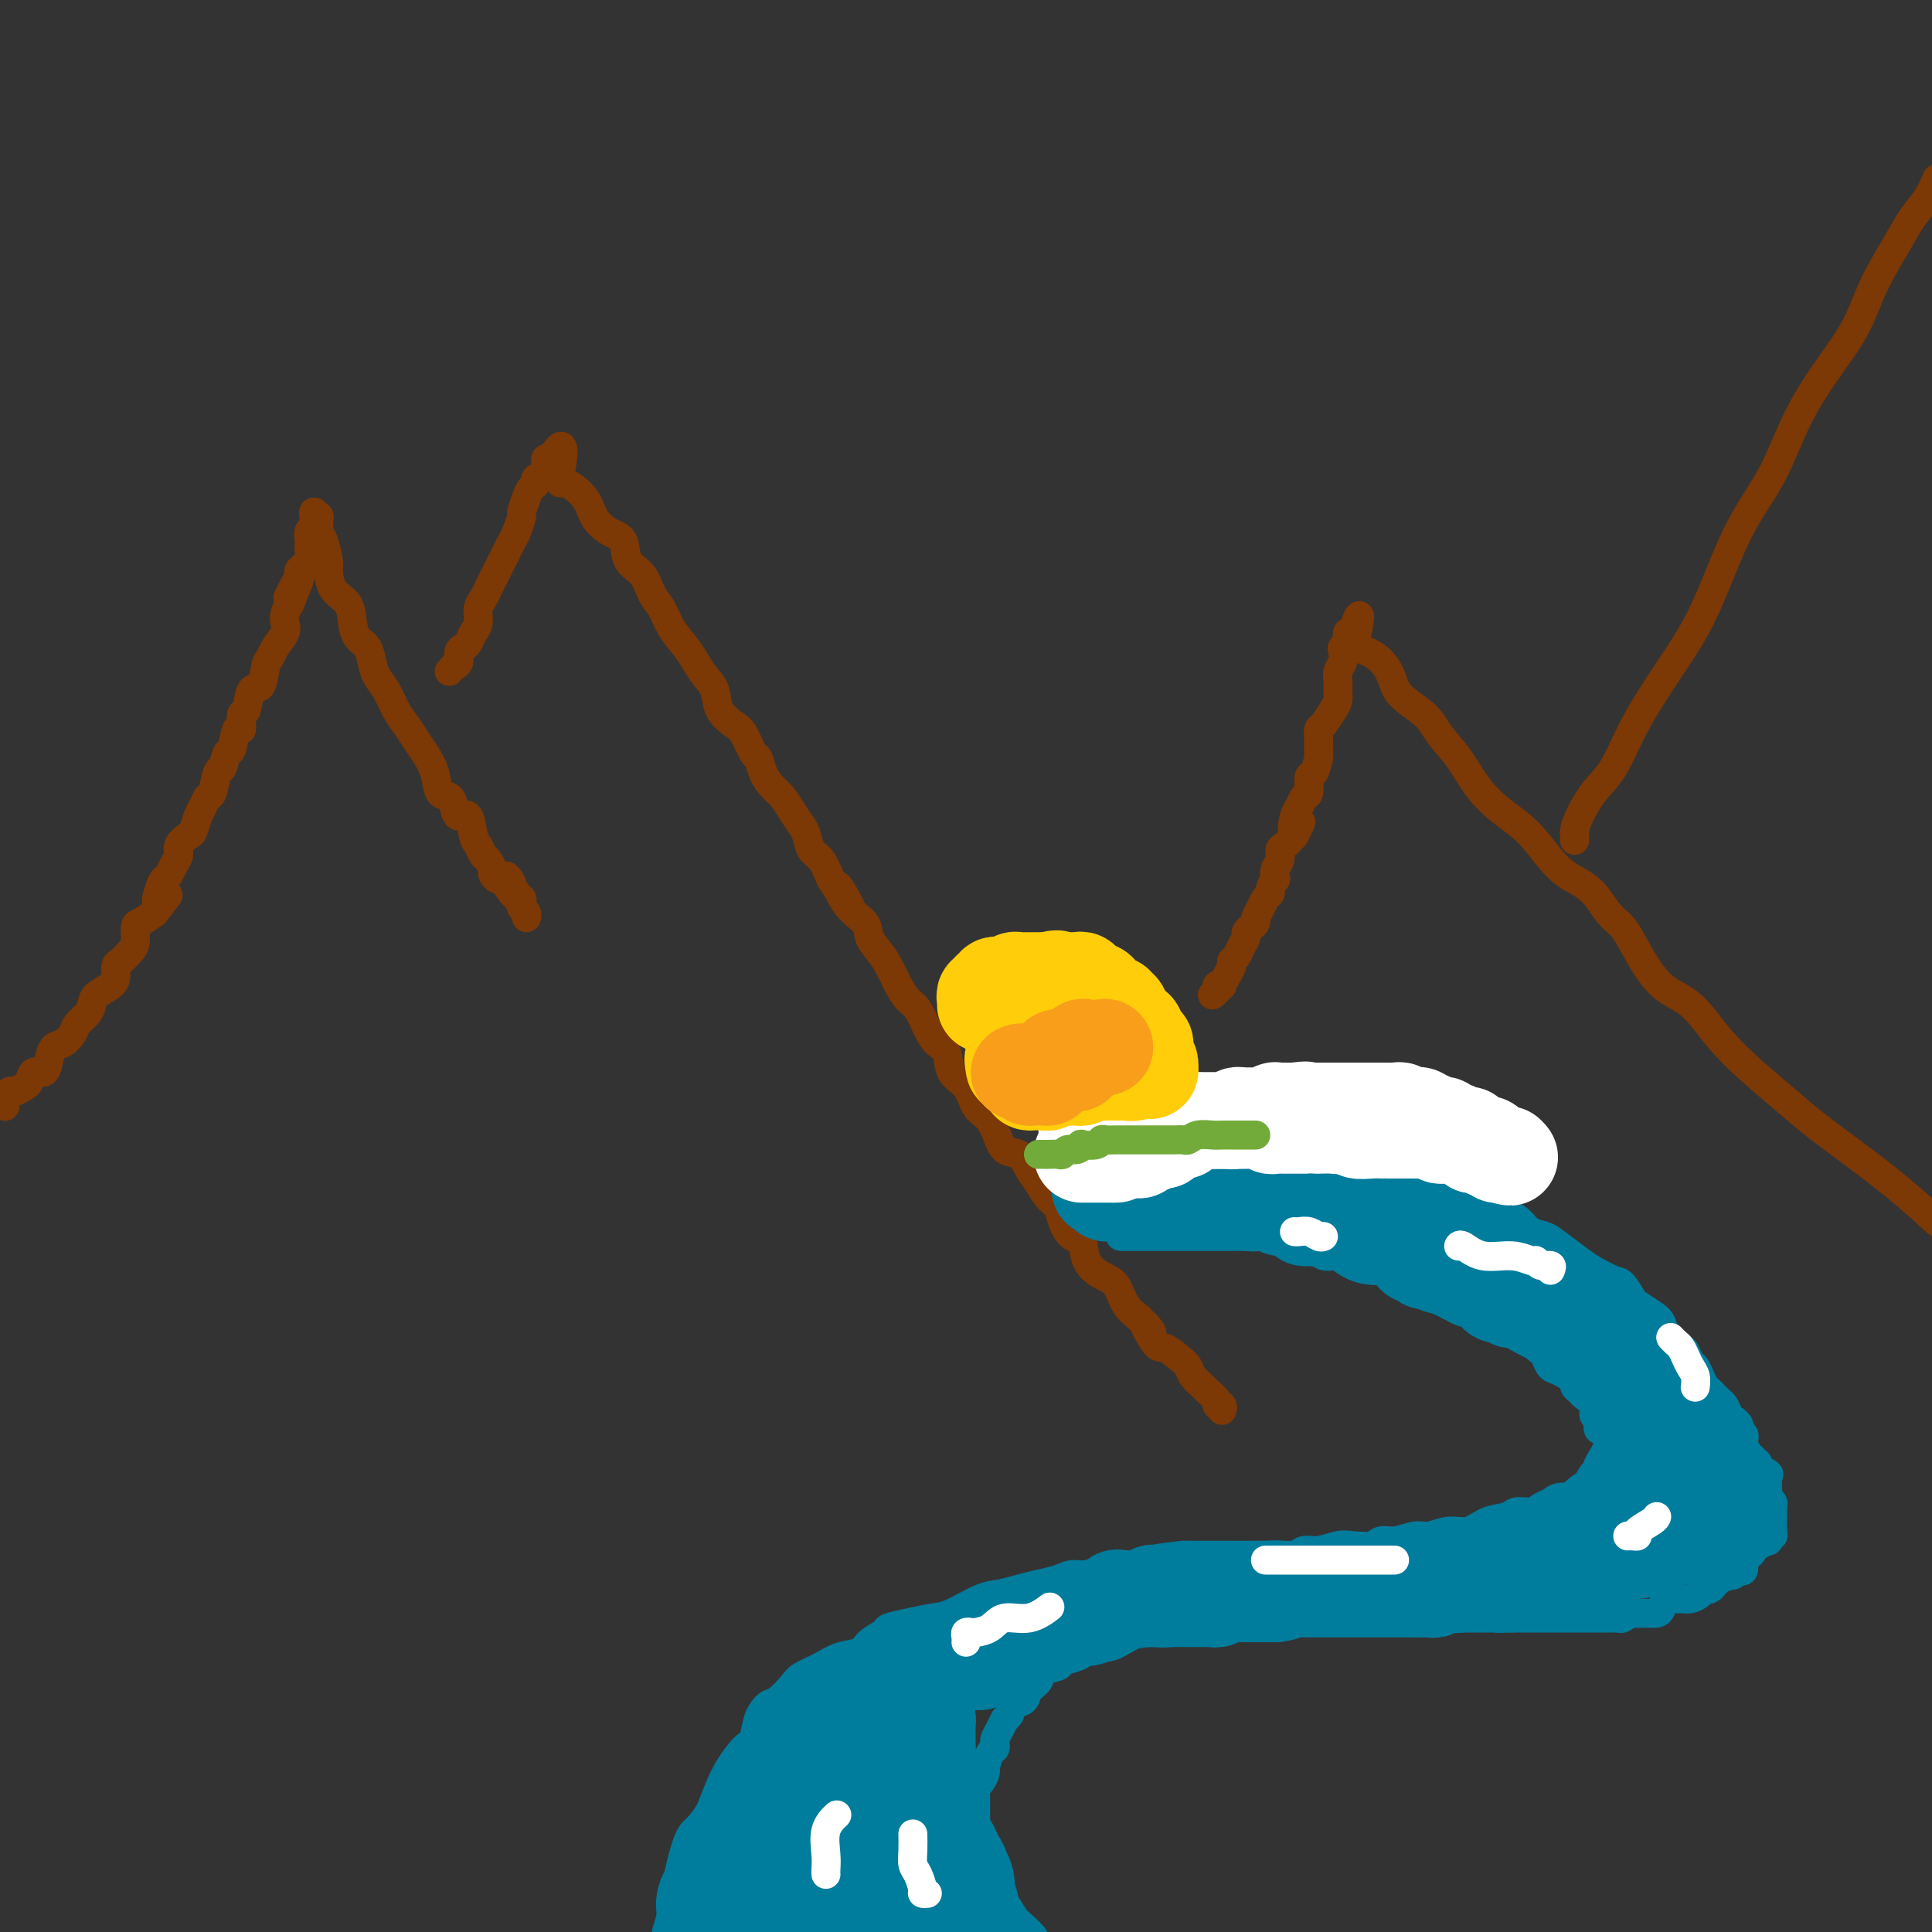 <svg viewBox='0 0 400 400' version='1.1' xmlns='http://www.w3.org/2000/svg' xmlns:xlink='http://www.w3.org/1999/xlink'><rect x="0" y="0" width="400" height="400" fill="#333333" stroke="none"/><g fill='none' stroke='#7C3805' stroke-width='6' stroke-linecap='round' stroke-linejoin='round'><path d='M1,229c0.026,0.051 0.052,0.101 0,0c-0.052,-0.101 -0.182,-0.354 0,-1c0.182,-0.646 0.678,-1.683 1,-2c0.322,-0.317 0.471,0.088 1,0c0.529,-0.088 1.437,-0.669 2,-1c0.563,-0.331 0.780,-0.411 1,-1c0.220,-0.589 0.443,-1.687 1,-2c0.557,-0.313 1.449,0.159 2,0c0.551,-0.159 0.763,-0.949 1,-2c0.237,-1.051 0.501,-2.365 1,-3c0.499,-0.635 1.233,-0.593 2,-1c0.767,-0.407 1.565,-1.264 2,-2c0.435,-0.736 0.505,-1.352 1,-2c0.495,-0.648 1.415,-1.328 2,-2c0.585,-0.672 0.836,-1.336 1,-2c0.164,-0.664 0.242,-1.329 1,-2c0.758,-0.671 2.195,-1.349 3,-2c0.805,-0.651 0.976,-1.275 1,-2c0.024,-0.725 -0.099,-1.550 0,-2c0.099,-0.450 0.420,-0.526 1,-1c0.580,-0.474 1.418,-1.348 2,-2c0.582,-0.652 0.909,-1.082 1,-2c0.091,-0.918 -0.052,-2.324 0,-3c0.052,-0.676 0.301,-0.622 1,-1c0.699,-0.378 1.850,-1.189 3,-2'/><path d='M32,189c5.035,-6.489 2.122,-2.711 1,-2c-1.122,0.711 -0.454,-1.644 0,-3c0.454,-1.356 0.694,-1.714 1,-2c0.306,-0.286 0.677,-0.501 1,-1c0.323,-0.499 0.597,-1.284 1,-2c0.403,-0.716 0.934,-1.365 1,-2c0.066,-0.635 -0.333,-1.258 0,-2c0.333,-0.742 1.399,-1.604 2,-2c0.601,-0.396 0.738,-0.326 1,-1c0.262,-0.674 0.647,-2.090 1,-3c0.353,-0.910 0.672,-1.312 1,-2c0.328,-0.688 0.665,-1.660 1,-2c0.335,-0.340 0.667,-0.048 1,-1c0.333,-0.952 0.666,-3.147 1,-4c0.334,-0.853 0.668,-0.365 1,-1c0.332,-0.635 0.663,-2.392 1,-3c0.337,-0.608 0.682,-0.068 1,-1c0.318,-0.932 0.609,-3.337 1,-4c0.391,-0.663 0.882,0.414 1,0c0.118,-0.414 -0.137,-2.321 0,-3c0.137,-0.679 0.667,-0.132 1,-1c0.333,-0.868 0.469,-3.152 1,-4c0.531,-0.848 1.456,-0.261 2,-1c0.544,-0.739 0.706,-2.803 1,-4c0.294,-1.197 0.719,-1.528 1,-2c0.281,-0.472 0.418,-1.085 1,-2c0.582,-0.915 1.610,-2.132 2,-3c0.390,-0.868 0.144,-1.388 0,-2c-0.144,-0.612 -0.184,-1.318 0,-2c0.184,-0.682 0.592,-1.341 1,-2'/><path d='M60,125c4.290,-10.262 1.013,-3.919 0,-2c-1.013,1.919 0.236,-0.588 1,-2c0.764,-1.412 1.042,-1.729 1,-2c-0.042,-0.271 -0.405,-0.496 0,-1c0.405,-0.504 1.576,-1.285 2,-2c0.424,-0.715 0.099,-1.362 0,-2c-0.099,-0.638 0.026,-1.266 0,-2c-0.026,-0.734 -0.204,-1.575 0,-2c0.204,-0.425 0.791,-0.435 1,-1c0.209,-0.565 0.042,-1.684 0,-2c-0.042,-0.316 0.041,0.172 0,0c-0.041,-0.172 -0.207,-1.005 0,-1c0.207,0.005 0.786,0.847 1,1c0.214,0.153 0.061,-0.385 0,0c-0.061,0.385 -0.031,1.692 0,3'/><path d='M66,110c0.319,0.847 0.618,0.963 1,2c0.382,1.037 0.848,2.994 1,4c0.152,1.006 -0.010,1.060 0,2c0.010,0.940 0.191,2.765 1,4c0.809,1.235 2.244,1.881 3,3c0.756,1.119 0.832,2.712 1,4c0.168,1.288 0.429,2.272 1,3c0.571,0.728 1.451,1.199 2,2c0.549,0.801 0.766,1.933 1,3c0.234,1.067 0.485,2.071 1,3c0.515,0.929 1.292,1.784 2,3c0.708,1.216 1.345,2.792 2,4c0.655,1.208 1.326,2.047 2,3c0.674,0.953 1.350,2.019 2,3c0.650,0.981 1.274,1.876 2,3c0.726,1.124 1.556,2.478 2,4c0.444,1.522 0.504,3.213 1,4c0.496,0.787 1.428,0.669 2,1c0.572,0.331 0.783,1.110 1,2c0.217,0.890 0.439,1.892 1,2c0.561,0.108 1.459,-0.677 2,0c0.541,0.677 0.723,2.815 1,4c0.277,1.185 0.648,1.416 1,2c0.352,0.584 0.686,1.519 1,2c0.314,0.481 0.610,0.507 1,1c0.390,0.493 0.875,1.453 1,2c0.125,0.547 -0.111,0.683 0,1c0.111,0.317 0.568,0.816 1,1c0.432,0.184 0.838,0.053 1,0c0.162,-0.053 0.081,-0.026 0,0'/><path d='M104,182c4.183,6.450 1.642,1.575 1,0c-0.642,-1.575 0.616,0.151 1,1c0.384,0.849 -0.108,0.820 0,1c0.108,0.180 0.814,0.569 1,1c0.186,0.431 -0.147,0.903 0,1c0.147,0.097 0.775,-0.181 1,0c0.225,0.181 0.046,0.823 0,1c-0.046,0.177 0.040,-0.110 0,0c-0.040,0.110 -0.207,0.617 0,1c0.207,0.383 0.786,0.642 1,1c0.214,0.358 0.061,0.817 0,1c-0.061,0.183 -0.031,0.092 0,0'/><path d='M93,139c0.303,-0.363 0.606,-0.726 1,-1c0.394,-0.274 0.879,-0.458 1,-1c0.121,-0.542 -0.121,-1.443 0,-2c0.121,-0.557 0.606,-0.772 1,-1c0.394,-0.228 0.697,-0.470 1,-1c0.303,-0.530 0.606,-1.349 1,-2c0.394,-0.651 0.879,-1.133 1,-2c0.121,-0.867 -0.122,-2.119 0,-3c0.122,-0.881 0.610,-1.391 1,-2c0.390,-0.609 0.682,-1.318 1,-2c0.318,-0.682 0.663,-1.338 1,-2c0.337,-0.662 0.667,-1.331 1,-2c0.333,-0.669 0.667,-1.339 1,-2c0.333,-0.661 0.663,-1.313 1,-2c0.337,-0.687 0.682,-1.409 1,-2c0.318,-0.591 0.610,-1.051 1,-2c0.390,-0.949 0.879,-2.387 1,-3c0.121,-0.613 -0.127,-0.402 0,-1c0.127,-0.598 0.630,-2.004 1,-3c0.370,-0.996 0.607,-1.581 1,-2c0.393,-0.419 0.943,-0.672 1,-1c0.057,-0.328 -0.378,-0.733 0,-1c0.378,-0.267 1.568,-0.398 2,-1c0.432,-0.602 0.105,-1.677 0,-2c-0.105,-0.323 0.010,0.105 0,0c-0.010,-0.105 -0.146,-0.744 0,-1c0.146,-0.256 0.573,-0.128 1,0'/><path d='M114,95c3.700,-6.214 2.450,0.250 2,3c-0.450,2.750 -0.099,1.784 1,2c1.099,0.216 2.947,1.612 4,3c1.053,1.388 1.311,2.768 2,4c0.689,1.232 1.808,2.315 3,3c1.192,0.685 2.455,0.973 3,2c0.545,1.027 0.372,2.795 1,4c0.628,1.205 2.059,1.849 3,3c0.941,1.151 1.393,2.811 2,4c0.607,1.189 1.370,1.907 2,3c0.630,1.093 1.129,2.560 2,4c0.871,1.440 2.115,2.853 3,4c0.885,1.147 1.410,2.027 2,3c0.590,0.973 1.246,2.040 2,3c0.754,0.960 1.606,1.813 2,3c0.394,1.187 0.329,2.708 1,4c0.671,1.292 2.077,2.355 3,3c0.923,0.645 1.364,0.873 2,2c0.636,1.127 1.469,3.155 2,4c0.531,0.845 0.761,0.508 1,1c0.239,0.492 0.487,1.812 1,3c0.513,1.188 1.289,2.242 2,3c0.711,0.758 1.355,1.218 2,2c0.645,0.782 1.289,1.885 2,3c0.711,1.115 1.489,2.244 2,3c0.511,0.756 0.756,1.141 1,2c0.244,0.859 0.489,2.193 1,3c0.511,0.807 1.289,1.088 2,2c0.711,0.912 1.356,2.456 2,4'/><path d='M172,182c7.107,11.155 3.374,4.042 2,2c-1.374,-2.042 -0.390,0.988 1,3c1.390,2.012 3.188,3.007 4,4c0.812,0.993 0.640,1.985 1,3c0.360,1.015 1.251,2.052 2,3c0.749,0.948 1.355,1.807 2,3c0.645,1.193 1.327,2.718 2,4c0.673,1.282 1.336,2.319 2,3c0.664,0.681 1.328,1.004 2,2c0.672,0.996 1.353,2.663 2,4c0.647,1.337 1.262,2.344 2,3c0.738,0.656 1.601,0.962 2,2c0.399,1.038 0.334,2.807 1,4c0.666,1.193 2.064,1.809 3,3c0.936,1.191 1.409,2.958 2,4c0.591,1.042 1.299,1.360 2,2c0.701,0.640 1.395,1.602 2,3c0.605,1.398 1.120,3.232 2,4c0.880,0.768 2.123,0.470 3,1c0.877,0.530 1.386,1.888 2,3c0.614,1.112 1.333,1.980 2,3c0.667,1.020 1.282,2.193 2,3c0.718,0.807 1.539,1.248 2,2c0.461,0.752 0.563,1.816 1,3c0.437,1.184 1.209,2.489 2,3c0.791,0.511 1.601,0.226 2,1c0.399,0.774 0.389,2.605 1,4c0.611,1.395 1.844,2.353 3,3c1.156,0.647 2.234,0.982 3,2c0.766,1.018 1.219,2.719 2,4c0.781,1.281 1.891,2.140 3,3'/><path d='M236,273c4.458,5.408 1.604,1.427 1,1c-0.604,-0.427 1.041,2.700 2,4c0.959,1.300 1.231,0.772 2,1c0.769,0.228 2.036,1.212 3,2c0.964,0.788 1.625,1.380 2,2c0.375,0.620 0.464,1.266 1,2c0.536,0.734 1.521,1.555 2,2c0.479,0.445 0.454,0.515 1,1c0.546,0.485 1.663,1.384 2,2c0.337,0.616 -0.106,0.949 0,1c0.106,0.051 0.759,-0.178 1,0c0.241,0.178 0.069,0.765 0,1c-0.069,0.235 -0.034,0.117 0,0'/><path d='M251,206c0.455,-0.313 0.909,-0.625 1,-1c0.091,-0.375 -0.182,-0.811 0,-1c0.182,-0.189 0.818,-0.131 1,0c0.182,0.131 -0.092,0.334 0,0c0.092,-0.334 0.549,-1.206 1,-2c0.451,-0.794 0.895,-1.512 1,-2c0.105,-0.488 -0.130,-0.747 0,-1c0.130,-0.253 0.626,-0.502 1,-1c0.374,-0.498 0.626,-1.247 1,-2c0.374,-0.753 0.870,-1.510 1,-2c0.130,-0.490 -0.106,-0.711 0,-1c0.106,-0.289 0.553,-0.644 1,-1c0.447,-0.356 0.894,-0.711 1,-1c0.106,-0.289 -0.130,-0.510 0,-1c0.130,-0.490 0.627,-1.250 1,-2c0.373,-0.750 0.622,-1.492 1,-2c0.378,-0.508 0.885,-0.783 1,-1c0.115,-0.217 -0.161,-0.375 0,-1c0.161,-0.625 0.761,-1.715 1,-2c0.239,-0.285 0.119,0.237 0,0c-0.119,-0.237 -0.236,-1.232 0,-2c0.236,-0.768 0.826,-1.309 1,-2c0.174,-0.691 -0.069,-1.532 0,-2c0.069,-0.468 0.448,-0.562 1,-1c0.552,-0.438 1.276,-1.219 2,-2'/><path d='M268,173c2.643,-5.174 0.751,-1.608 0,-1c-0.751,0.608 -0.360,-1.743 0,-3c0.360,-1.257 0.688,-1.420 1,-2c0.312,-0.580 0.609,-1.578 1,-2c0.391,-0.422 0.875,-0.268 1,-1c0.125,-0.732 -0.110,-2.349 0,-3c0.110,-0.651 0.565,-0.336 1,-1c0.435,-0.664 0.851,-2.309 1,-3c0.149,-0.691 0.032,-0.430 0,-1c-0.032,-0.570 0.019,-1.973 0,-3c-0.019,-1.027 -0.110,-1.679 0,-2c0.110,-0.321 0.422,-0.313 1,-1c0.578,-0.687 1.422,-2.071 2,-3c0.578,-0.929 0.891,-1.403 1,-2c0.109,-0.597 0.015,-1.315 0,-2c-0.015,-0.685 0.047,-1.336 0,-2c-0.047,-0.664 -0.205,-1.340 0,-2c0.205,-0.660 0.773,-1.304 1,-2c0.227,-0.696 0.114,-1.443 0,-2c-0.114,-0.557 -0.227,-0.923 0,-1c0.227,-0.077 0.796,0.137 1,0c0.204,-0.137 0.044,-0.624 0,-1c-0.044,-0.376 0.026,-0.640 0,-1c-0.026,-0.360 -0.150,-0.817 0,-1c0.150,-0.183 0.575,-0.091 1,0'/><path d='M280,131c2.136,-6.661 1.475,-2.313 1,0c-0.475,2.313 -0.766,2.589 0,3c0.766,0.411 2.588,0.955 4,2c1.412,1.045 2.415,2.591 3,4c0.585,1.409 0.753,2.679 2,4c1.247,1.321 3.574,2.691 5,4c1.426,1.309 1.951,2.556 3,4c1.049,1.444 2.620,3.086 4,5c1.380,1.914 2.567,4.099 4,6c1.433,1.901 3.111,3.517 5,5c1.889,1.483 3.990,2.832 6,5c2.010,2.168 3.930,5.154 6,7c2.070,1.846 4.292,2.553 6,4c1.708,1.447 2.903,3.633 4,5c1.097,1.367 2.097,1.914 3,3c0.903,1.086 1.709,2.711 3,5c1.291,2.289 3.068,5.241 5,7c1.932,1.759 4.019,2.324 6,4c1.981,1.676 3.856,4.462 6,7c2.144,2.538 4.556,4.827 7,7c2.444,2.173 4.920,4.232 7,6c2.080,1.768 3.764,3.247 6,5c2.236,1.753 5.025,3.780 8,6c2.975,2.220 6.136,4.634 9,7c2.864,2.366 5.432,4.683 8,7'/><path d='M326,174c-0.003,-0.438 -0.007,-0.875 0,-1c0.007,-0.125 0.024,0.063 0,0c-0.024,-0.063 -0.091,-0.375 0,-1c0.091,-0.625 0.338,-1.562 1,-3c0.662,-1.438 1.737,-3.377 3,-5c1.263,-1.623 2.714,-2.929 4,-5c1.286,-2.071 2.407,-4.907 4,-8c1.593,-3.093 3.657,-6.444 6,-10c2.343,-3.556 4.964,-7.318 7,-11c2.036,-3.682 3.487,-7.283 5,-11c1.513,-3.717 3.087,-7.551 5,-11c1.913,-3.449 4.166,-6.512 6,-10c1.834,-3.488 3.250,-7.402 5,-11c1.750,-3.598 3.833,-6.881 6,-10c2.167,-3.119 4.419,-6.073 6,-9c1.581,-2.927 2.493,-5.826 4,-9c1.507,-3.174 3.610,-6.624 5,-9c1.390,-2.376 2.066,-3.678 3,-5c0.934,-1.322 2.124,-2.663 3,-4c0.876,-1.337 1.438,-2.668 2,-4'/></g>
<g fill='none' stroke='#007C9C' stroke-width='6' stroke-linecap='round' stroke-linejoin='round'><path d='M223,239c0.439,-0.002 0.878,-0.005 1,0c0.122,0.005 -0.074,0.016 0,0c0.074,-0.016 0.419,-0.061 1,0c0.581,0.061 1.398,0.226 2,0c0.602,-0.226 0.988,-0.845 1,-1c0.012,-0.155 -0.349,0.154 0,0c0.349,-0.154 1.407,-0.772 2,-1c0.593,-0.228 0.722,-0.065 1,0c0.278,0.065 0.706,0.031 1,0c0.294,-0.031 0.455,-0.061 1,0c0.545,0.061 1.473,0.212 2,0c0.527,-0.212 0.652,-0.789 1,-1c0.348,-0.211 0.919,-0.057 1,0c0.081,0.057 -0.328,0.015 0,0c0.328,-0.015 1.392,-0.004 2,0c0.608,0.004 0.761,0.001 2,0c1.239,-0.001 3.564,-0.000 5,0c1.436,0.000 1.982,0.000 3,0c1.018,-0.000 2.509,-0.000 4,0'/><path d='M253,236c5.205,-0.469 3.218,-0.141 3,0c-0.218,0.141 1.332,0.094 3,0c1.668,-0.094 3.454,-0.237 5,0c1.546,0.237 2.854,0.852 4,1c1.146,0.148 2.132,-0.171 3,0c0.868,0.171 1.619,0.832 2,1c0.381,0.168 0.393,-0.158 1,0c0.607,0.158 1.808,0.801 3,1c1.192,0.199 2.373,-0.045 4,0c1.627,0.045 3.699,0.379 5,1c1.301,0.621 1.832,1.528 3,2c1.168,0.472 2.973,0.509 4,1c1.027,0.491 1.277,1.435 2,2c0.723,0.565 1.918,0.752 3,1c1.082,0.248 2.050,0.557 3,1c0.950,0.443 1.882,1.021 3,2c1.118,0.979 2.423,2.358 4,3c1.577,0.642 3.427,0.546 5,1c1.573,0.454 2.870,1.458 4,2c1.130,0.542 2.092,0.622 3,1c0.908,0.378 1.762,1.055 3,2c1.238,0.945 2.861,2.159 4,3c1.139,0.841 1.795,1.310 3,2c1.205,0.690 2.959,1.603 4,2c1.041,0.397 1.368,0.279 2,1c0.632,0.721 1.570,2.282 2,3c0.430,0.718 0.352,0.595 1,1c0.648,0.405 2.021,1.340 3,2c0.979,0.660 1.566,1.046 2,2c0.434,0.954 0.717,2.477 1,4'/><path d='M345,278c2.046,2.330 1.661,1.654 2,2c0.339,0.346 1.401,1.716 2,3c0.599,1.284 0.735,2.484 1,3c0.265,0.516 0.659,0.347 1,1c0.341,0.653 0.627,2.128 1,3c0.373,0.872 0.832,1.140 1,2c0.168,0.860 0.045,2.313 0,3c-0.045,0.687 -0.012,0.608 0,1c0.012,0.392 0.003,1.256 0,2c-0.003,0.744 -0.000,1.367 0,2c0.000,0.633 -0.003,1.275 0,2c0.003,0.725 0.012,1.532 0,2c-0.012,0.468 -0.044,0.597 0,1c0.044,0.403 0.163,1.079 0,2c-0.163,0.921 -0.607,2.086 -1,3c-0.393,0.914 -0.734,1.578 -1,2c-0.266,0.422 -0.456,0.603 -1,1c-0.544,0.397 -1.440,1.010 -2,2c-0.560,0.990 -0.782,2.356 -1,3c-0.218,0.644 -0.432,0.567 -1,1c-0.568,0.433 -1.488,1.377 -2,2c-0.512,0.623 -0.614,0.927 -1,1c-0.386,0.073 -1.054,-0.083 -2,0c-0.946,0.083 -2.170,0.404 -3,1c-0.830,0.596 -1.267,1.465 -2,2c-0.733,0.535 -1.763,0.734 -3,1c-1.237,0.266 -2.682,0.597 -4,1c-1.318,0.403 -2.509,0.878 -4,1c-1.491,0.122 -3.283,-0.108 -5,0c-1.717,0.108 -3.358,0.554 -5,1'/><path d='M315,329c-5.136,1.173 -3.475,0.105 -4,0c-0.525,-0.105 -3.236,0.755 -5,1c-1.764,0.245 -2.581,-0.123 -4,0c-1.419,0.123 -3.440,0.736 -5,1c-1.560,0.264 -2.660,0.179 -4,0c-1.340,-0.179 -2.919,-0.450 -4,0c-1.081,0.450 -1.662,1.622 -3,2c-1.338,0.378 -3.432,-0.038 -5,0c-1.568,0.038 -2.608,0.531 -4,1c-1.392,0.469 -3.135,0.914 -4,1c-0.865,0.086 -0.851,-0.187 -2,0c-1.149,0.187 -3.461,0.834 -5,1c-1.539,0.166 -2.306,-0.148 -4,0c-1.694,0.148 -4.313,0.757 -6,1c-1.687,0.243 -2.440,0.120 -4,0c-1.560,-0.120 -3.928,-0.236 -6,0c-2.072,0.236 -3.847,0.823 -5,1c-1.153,0.177 -1.683,-0.055 -3,0c-1.317,0.055 -3.422,0.396 -5,1c-1.578,0.604 -2.630,1.472 -4,2c-1.370,0.528 -3.057,0.718 -4,1c-0.943,0.282 -1.140,0.656 -2,1c-0.860,0.344 -2.381,0.658 -3,1c-0.619,0.342 -0.336,0.711 -1,1c-0.664,0.289 -2.276,0.496 -3,1c-0.724,0.504 -0.561,1.303 -1,2c-0.439,0.697 -1.478,1.290 -2,2c-0.522,0.710 -0.525,1.537 -1,2c-0.475,0.463 -1.421,0.561 -2,1c-0.579,0.439 -0.789,1.220 -1,2'/><path d='M209,355c-1.265,1.527 -0.927,0.843 -1,1c-0.073,0.157 -0.558,1.153 -1,2c-0.442,0.847 -0.840,1.544 -1,2c-0.160,0.456 -0.081,0.670 0,1c0.081,0.330 0.162,0.775 0,1c-0.162,0.225 -0.569,0.231 -1,1c-0.431,0.769 -0.886,2.303 -1,3c-0.114,0.697 0.113,0.558 0,1c-0.113,0.442 -0.566,1.466 -1,2c-0.434,0.534 -0.848,0.579 -1,1c-0.152,0.421 -0.041,1.216 0,2c0.041,0.784 0.011,1.555 0,2c-0.011,0.445 -0.003,0.565 0,1c0.003,0.435 0.001,1.186 0,2c-0.001,0.814 -0.001,1.692 0,2c0.001,0.308 0.004,0.047 0,0c-0.004,-0.047 -0.016,0.120 0,1c0.016,0.880 0.060,2.474 0,3c-0.060,0.526 -0.224,-0.016 0,0c0.224,0.016 0.835,0.588 1,1c0.165,0.412 -0.115,0.663 0,1c0.115,0.337 0.625,0.761 1,1c0.375,0.239 0.614,0.294 1,1c0.386,0.706 0.918,2.062 1,3c0.082,0.938 -0.288,1.459 0,2c0.288,0.541 1.232,1.104 2,2c0.768,0.896 1.361,2.126 2,3c0.639,0.874 1.326,1.393 2,2c0.674,0.607 1.337,1.304 2,2'/><path d='M232,256c0.471,0.000 0.942,0.000 1,0c0.058,-0.000 -0.297,-0.000 0,0c0.297,0.000 1.247,0.000 2,0c0.753,-0.000 1.311,-0.000 2,0c0.689,0.000 1.510,0.000 3,0c1.490,-0.000 3.648,-0.000 5,0c1.352,0.000 1.897,0.000 3,0c1.103,-0.000 2.764,-0.001 4,0c1.236,0.001 2.048,0.004 3,0c0.952,-0.004 2.045,-0.013 3,0c0.955,0.013 1.774,0.050 3,0c1.226,-0.050 2.860,-0.186 4,0c1.140,0.186 1.785,0.695 3,1c1.215,0.305 3.000,0.407 4,1c1.000,0.593 1.215,1.679 2,2c0.785,0.321 2.140,-0.121 3,0c0.860,0.121 1.227,0.806 2,1c0.773,0.194 1.954,-0.102 3,0c1.046,0.102 1.957,0.602 3,1c1.043,0.398 2.218,0.694 3,1c0.782,0.306 1.171,0.621 2,1c0.829,0.379 2.099,0.823 3,1c0.901,0.177 1.435,0.086 2,0c0.565,-0.086 1.161,-0.167 2,0c0.839,0.167 1.919,0.584 3,1'/><path d='M300,266c5.760,1.942 2.660,1.795 2,2c-0.660,0.205 1.120,0.760 2,1c0.880,0.240 0.859,0.164 1,0c0.141,-0.164 0.444,-0.415 1,0c0.556,0.415 1.367,1.495 2,2c0.633,0.505 1.090,0.436 2,1c0.910,0.564 2.275,1.761 3,2c0.725,0.239 0.810,-0.480 1,0c0.190,0.480 0.484,2.160 1,3c0.516,0.840 1.253,0.840 2,1c0.747,0.160 1.504,0.480 2,1c0.496,0.520 0.731,1.238 1,2c0.269,0.762 0.573,1.566 1,2c0.427,0.434 0.978,0.497 2,1c1.022,0.503 2.516,1.447 3,2c0.484,0.553 -0.043,0.716 0,1c0.043,0.284 0.657,0.691 1,1c0.343,0.309 0.415,0.521 1,1c0.585,0.479 1.681,1.224 2,2c0.319,0.776 -0.140,1.584 0,2c0.140,0.416 0.878,0.440 1,1c0.122,0.560 -0.374,1.656 0,2c0.374,0.344 1.617,-0.062 2,0c0.383,0.062 -0.093,0.594 0,1c0.093,0.406 0.757,0.686 1,1c0.243,0.314 0.065,0.661 0,1c-0.065,0.339 -0.017,0.668 0,1c0.017,0.332 0.005,0.666 0,1c-0.005,0.334 -0.001,0.667 0,1c0.001,0.333 0.001,0.667 0,1'/><path d='M334,303c1.195,2.810 0.184,1.334 -1,1c-1.184,-0.334 -2.539,0.475 -3,1c-0.461,0.525 -0.028,0.767 0,1c0.028,0.233 -0.348,0.458 -1,1c-0.652,0.542 -1.578,1.402 -2,2c-0.422,0.598 -0.338,0.935 -1,1c-0.662,0.065 -2.068,-0.141 -3,0c-0.932,0.141 -1.389,0.630 -2,1c-0.611,0.370 -1.377,0.623 -2,1c-0.623,0.377 -1.103,0.879 -2,1c-0.897,0.121 -2.210,-0.141 -3,0c-0.790,0.141 -1.058,0.683 -2,1c-0.942,0.317 -2.558,0.410 -4,1c-1.442,0.590 -2.710,1.679 -4,2c-1.290,0.321 -2.601,-0.125 -4,0c-1.399,0.125 -2.887,0.822 -4,1c-1.113,0.178 -1.852,-0.162 -3,0c-1.148,0.162 -2.704,0.827 -4,1c-1.296,0.173 -2.331,-0.146 -3,0c-0.669,0.146 -0.970,0.756 -2,1c-1.030,0.244 -2.788,0.122 -4,0c-1.212,-0.122 -1.877,-0.243 -3,0c-1.123,0.243 -2.705,0.850 -4,1c-1.295,0.150 -2.303,-0.156 -3,0c-0.697,0.156 -1.084,0.774 -2,1c-0.916,0.226 -2.360,0.061 -4,0c-1.640,-0.061 -3.475,-0.016 -5,0c-1.525,0.016 -2.739,0.004 -4,0c-1.261,-0.004 -2.570,-0.001 -4,0c-1.430,0.001 -2.980,0.000 -4,0c-1.020,-0.000 -1.510,-0.000 -2,0'/><path d='M245,322c-9.842,1.034 -4.947,1.118 -4,1c0.947,-0.118 -2.053,-0.439 -4,0c-1.947,0.439 -2.841,1.637 -4,2c-1.159,0.363 -2.581,-0.110 -4,0c-1.419,0.110 -2.833,0.803 -4,1c-1.167,0.197 -2.087,-0.101 -3,0c-0.913,0.101 -1.820,0.602 -3,1c-1.180,0.398 -2.633,0.691 -4,1c-1.367,0.309 -2.647,0.632 -4,1c-1.353,0.368 -2.780,0.781 -4,1c-1.220,0.219 -2.233,0.244 -4,1c-1.767,0.756 -4.289,2.243 -6,3c-1.711,0.757 -2.612,0.783 -4,1c-1.388,0.217 -3.262,0.625 -5,1c-1.738,0.375 -3.339,0.715 -4,1c-0.661,0.285 -0.381,0.513 -1,1c-0.619,0.487 -2.137,1.233 -3,2c-0.863,0.767 -1.069,1.555 -2,2c-0.931,0.445 -2.585,0.547 -4,1c-1.415,0.453 -2.591,1.258 -4,2c-1.409,0.742 -3.050,1.422 -4,2c-0.950,0.578 -1.210,1.055 -2,2c-0.790,0.945 -2.112,2.359 -3,3c-0.888,0.641 -1.344,0.510 -2,1c-0.656,0.490 -1.513,1.603 -2,3c-0.487,1.397 -0.606,3.079 -1,4c-0.394,0.921 -1.064,1.082 -2,2c-0.936,0.918 -2.136,2.593 -3,4c-0.864,1.407 -1.390,2.545 -2,4c-0.610,1.455 -1.305,3.228 -2,5'/><path d='M147,375c-2.343,3.762 -3.202,3.668 -4,5c-0.798,1.332 -1.537,4.092 -2,6c-0.463,1.908 -0.650,2.965 -1,4c-0.350,1.035 -0.864,2.048 -1,3c-0.136,0.952 0.104,1.843 0,3c-0.104,1.157 -0.552,2.578 -1,4'/><path d='M337,270c0.287,0.332 0.573,0.664 1,1c0.427,0.336 0.994,0.677 1,1c0.006,0.323 -0.549,0.629 0,1c0.549,0.371 2.202,0.806 3,1c0.798,0.194 0.740,0.147 1,0c0.260,-0.147 0.838,-0.394 1,0c0.162,0.394 -0.094,1.429 0,2c0.094,0.571 0.536,0.677 1,1c0.464,0.323 0.950,0.864 1,1c0.050,0.136 -0.338,-0.133 0,0c0.338,0.133 1.400,0.668 2,1c0.600,0.332 0.738,0.460 1,1c0.262,0.540 0.648,1.493 1,2c0.352,0.507 0.672,0.570 1,1c0.328,0.430 0.665,1.229 1,2c0.335,0.771 0.667,1.515 1,2c0.333,0.485 0.667,0.711 1,1c0.333,0.289 0.666,0.641 1,1c0.334,0.359 0.668,0.726 1,1c0.332,0.274 0.662,0.455 1,1c0.338,0.545 0.683,1.455 1,2c0.317,0.545 0.607,0.724 1,1c0.393,0.276 0.889,0.650 1,1c0.111,0.350 -0.164,0.675 0,1c0.164,0.325 0.766,0.650 1,1c0.234,0.350 0.101,0.724 0,1c-0.101,0.276 -0.172,0.456 0,1c0.172,0.544 0.585,1.454 1,2c0.415,0.546 0.833,0.727 1,1c0.167,0.273 0.084,0.636 0,1'/><path d='M363,303c2.384,3.493 1.343,0.726 1,0c-0.343,-0.726 0.013,0.587 0,1c-0.013,0.413 -0.396,-0.076 0,0c0.396,0.076 1.569,0.717 2,1c0.431,0.283 0.119,0.208 0,1c-0.119,0.792 -0.046,2.449 0,3c0.046,0.551 0.065,-0.006 0,0c-0.065,0.006 -0.214,0.575 0,1c0.214,0.425 0.789,0.706 1,1c0.211,0.294 0.057,0.603 0,1c-0.057,0.397 -0.015,0.883 0,1c0.015,0.117 0.005,-0.136 0,0c-0.005,0.136 -0.005,0.662 0,1c0.005,0.338 0.015,0.487 0,1c-0.015,0.513 -0.055,1.391 0,2c0.055,0.609 0.204,0.951 0,1c-0.204,0.049 -0.762,-0.195 -1,0c-0.238,0.195 -0.158,0.827 0,1c0.158,0.173 0.392,-0.114 0,0c-0.392,0.114 -1.411,0.631 -2,1c-0.589,0.369 -0.749,0.592 -1,1c-0.251,0.408 -0.592,1.003 -1,1c-0.408,-0.003 -0.883,-0.603 -1,0c-0.117,0.603 0.123,2.409 0,3c-0.123,0.591 -0.610,-0.033 -1,0c-0.390,0.033 -0.683,0.724 -1,1c-0.317,0.276 -0.659,0.138 -1,0'/><path d='M358,326c-1.571,1.189 -0.999,0.161 -1,0c-0.001,-0.161 -0.574,0.545 -1,1c-0.426,0.455 -0.705,0.661 -1,1c-0.295,0.339 -0.607,0.813 -1,1c-0.393,0.187 -0.869,0.089 -1,0c-0.131,-0.089 0.082,-0.167 0,0c-0.082,0.167 -0.459,0.579 -1,1c-0.541,0.421 -1.244,0.851 -2,1c-0.756,0.149 -1.564,0.015 -2,0c-0.436,-0.015 -0.500,0.087 -1,0c-0.500,-0.087 -1.437,-0.363 -2,0c-0.563,0.363 -0.753,1.364 -1,2c-0.247,0.636 -0.552,0.906 -1,1c-0.448,0.094 -1.038,0.011 -2,0c-0.962,-0.011 -2.295,0.050 -3,0c-0.705,-0.050 -0.782,-0.209 -1,0c-0.218,0.209 -0.577,0.788 -1,1c-0.423,0.212 -0.912,0.057 -1,0c-0.088,-0.057 0.223,-0.015 0,0c-0.223,0.015 -0.981,0.004 -2,0c-1.019,-0.004 -2.300,-0.001 -3,0c-0.700,0.001 -0.821,0.000 -1,0c-0.179,-0.000 -0.417,-0.000 -1,0c-0.583,0.000 -1.512,0.000 -2,0c-0.488,-0.000 -0.534,-0.000 -1,0c-0.466,0.000 -1.351,0.000 -2,0c-0.649,-0.000 -1.064,-0.000 -2,0c-0.936,0.000 -2.395,0.000 -3,0c-0.605,-0.000 -0.355,-0.000 -1,0c-0.645,0.000 -2.184,0.000 -3,0c-0.816,-0.000 -0.908,-0.000 -1,0'/><path d='M313,335c-4.997,0.155 -2.490,0.041 -2,0c0.490,-0.041 -1.038,-0.011 -2,0c-0.962,0.011 -1.359,0.003 -2,0c-0.641,-0.003 -1.526,-0.001 -2,0c-0.474,0.001 -0.538,-0.000 -1,0c-0.462,0.000 -1.323,0.001 -2,0c-0.677,-0.001 -1.169,-0.004 -2,0c-0.831,0.004 -2.001,0.015 -3,0c-0.999,-0.015 -1.827,-0.057 -3,0c-1.173,0.057 -2.692,0.211 -4,0c-1.308,-0.211 -2.406,-0.788 -3,-1c-0.594,-0.212 -0.683,-0.061 -1,0c-0.317,0.061 -0.861,0.030 -2,0c-1.139,-0.030 -2.874,-0.061 -4,0c-1.126,0.061 -1.644,0.212 -3,0c-1.356,-0.212 -3.549,-0.789 -5,-1c-1.451,-0.211 -2.160,-0.057 -4,0c-1.840,0.057 -4.811,0.016 -6,0c-1.189,-0.016 -0.594,-0.008 0,0'/></g>
<g fill='none' stroke='#007C9C' stroke-width='28' stroke-linecap='round' stroke-linejoin='round'><path d='M191,392c0.198,-0.000 0.397,-0.000 0,0c-0.397,0.000 -1.388,0.000 -2,0c-0.612,-0.000 -0.845,-0.000 -1,0c-0.155,0.000 -0.231,0.000 -1,0c-0.769,-0.000 -2.231,-0.000 -3,0c-0.769,0.000 -0.843,0.000 -1,0c-0.157,-0.000 -0.395,-0.000 -1,0c-0.605,0.000 -1.576,0.000 -2,0c-0.424,-0.000 -0.302,-0.000 -1,0c-0.698,0.000 -2.215,0.000 -3,0c-0.785,-0.000 -0.839,-0.001 -1,0c-0.161,0.001 -0.428,0.004 -1,0c-0.572,-0.004 -1.449,-0.015 -2,0c-0.551,0.015 -0.777,0.057 -1,0c-0.223,-0.057 -0.445,-0.211 -1,0c-0.555,0.211 -1.444,0.789 -2,1c-0.556,0.211 -0.778,0.057 -1,0c-0.222,-0.057 -0.444,-0.015 -1,0c-0.556,0.015 -1.444,0.004 -2,0c-0.556,-0.004 -0.778,-0.002 -1,0'/><path d='M163,393c-4.462,0.382 -1.618,0.838 -1,1c0.618,0.162 -0.990,0.029 -2,0c-1.010,-0.029 -1.422,0.044 -2,0c-0.578,-0.044 -1.321,-0.207 -2,0c-0.679,0.207 -1.293,0.784 -2,1c-0.707,0.216 -1.506,0.073 -2,0c-0.494,-0.073 -0.683,-0.075 -1,0c-0.317,0.075 -0.762,0.227 -1,0c-0.238,-0.227 -0.270,-0.835 0,-1c0.270,-0.165 0.842,0.111 1,0c0.158,-0.111 -0.100,-0.611 0,-1c0.100,-0.389 0.556,-0.668 1,-1c0.444,-0.332 0.876,-0.719 1,-1c0.124,-0.281 -0.060,-0.457 0,-1c0.060,-0.543 0.362,-1.454 1,-2c0.638,-0.546 1.611,-0.727 2,-1c0.389,-0.273 0.195,-0.636 0,-1'/><path d='M156,386c0.845,-1.576 0.958,-1.015 1,-1c0.042,0.015 0.014,-0.516 0,-1c-0.014,-0.484 -0.014,-0.921 0,-1c0.014,-0.079 0.041,0.199 0,0c-0.041,-0.199 -0.151,-0.876 0,-1c0.151,-0.124 0.561,0.303 1,0c0.439,-0.303 0.906,-1.338 1,-2c0.094,-0.662 -0.186,-0.951 0,-1c0.186,-0.049 0.838,0.140 1,0c0.162,-0.140 -0.167,-0.611 0,-1c0.167,-0.389 0.828,-0.697 1,-1c0.172,-0.303 -0.146,-0.601 0,-1c0.146,-0.399 0.757,-0.898 1,-1c0.243,-0.102 0.116,0.193 0,0c-0.116,-0.193 -0.223,-0.874 0,-1c0.223,-0.126 0.777,0.302 1,0c0.223,-0.302 0.116,-1.335 0,-2c-0.116,-0.665 -0.241,-0.962 0,-1c0.241,-0.038 0.848,0.182 1,0c0.152,-0.182 -0.152,-0.766 0,-1c0.152,-0.234 0.759,-0.119 1,0c0.241,0.119 0.117,0.243 0,0c-0.117,-0.243 -0.228,-0.852 0,-1c0.228,-0.148 0.793,0.167 1,0c0.207,-0.167 0.056,-0.814 0,-1c-0.056,-0.186 -0.016,0.090 0,0c0.016,-0.090 0.008,-0.545 0,-1'/><path d='M166,367c1.792,-2.881 1.273,-0.582 1,0c-0.273,0.582 -0.298,-0.552 0,-1c0.298,-0.448 0.921,-0.210 1,0c0.079,0.210 -0.386,0.392 0,0c0.386,-0.392 1.624,-1.359 2,-2c0.376,-0.641 -0.110,-0.957 0,-1c0.110,-0.043 0.816,0.185 1,0c0.184,-0.185 -0.153,-0.784 0,-1c0.153,-0.216 0.796,-0.048 1,0c0.204,0.048 -0.032,-0.025 0,0c0.032,0.025 0.333,0.146 1,0c0.667,-0.146 1.702,-0.560 2,-1c0.298,-0.440 -0.140,-0.905 0,-1c0.140,-0.095 0.860,0.181 1,0c0.140,-0.181 -0.299,-0.819 0,-1c0.299,-0.181 1.338,0.096 2,0c0.662,-0.096 0.948,-0.565 1,-1c0.052,-0.435 -0.130,-0.835 0,-1c0.130,-0.165 0.571,-0.096 1,0c0.429,0.096 0.846,0.218 1,0c0.154,-0.218 0.044,-0.777 0,-1c-0.044,-0.223 -0.022,-0.112 0,0'/><path d='M184,368c0.054,0.422 0.107,0.844 0,1c-0.107,0.156 -0.375,0.048 0,0c0.375,-0.048 1.392,-0.034 2,1c0.608,1.034 0.807,3.087 1,4c0.193,0.913 0.380,0.686 1,1c0.620,0.314 1.672,1.169 2,2c0.328,0.831 -0.067,1.640 0,2c0.067,0.360 0.596,0.273 1,1c0.404,0.727 0.683,2.270 1,3c0.317,0.730 0.672,0.649 1,1c0.328,0.351 0.627,1.136 1,2c0.373,0.864 0.818,1.808 1,2c0.182,0.192 0.100,-0.367 0,0c-0.100,0.367 -0.219,1.659 0,2c0.219,0.341 0.777,-0.270 1,0c0.223,0.270 0.112,1.421 0,2c-0.112,0.579 -0.226,0.586 0,1c0.226,0.414 0.793,1.235 1,2c0.207,0.765 0.056,1.475 0,2c-0.056,0.525 -0.016,0.864 0,1c0.016,0.136 0.008,0.068 0,0'/></g>
<g fill='none' stroke='#007C9C' stroke-width='20' stroke-linecap='round' stroke-linejoin='round'><path d='M188,368c-0.000,0.079 -0.000,0.158 0,0c0.000,-0.158 0.000,-0.553 0,-1c-0.000,-0.447 -0.000,-0.947 0,-1c0.000,-0.053 0.000,0.339 0,0c-0.000,-0.339 -0.000,-1.411 0,-2c0.000,-0.589 0.000,-0.697 0,-1c-0.000,-0.303 -0.001,-0.803 0,-1c0.001,-0.197 0.004,-0.090 0,0c-0.004,0.090 -0.016,0.165 0,0c0.016,-0.165 0.061,-0.569 0,-1c-0.061,-0.431 -0.227,-0.890 0,-1c0.227,-0.110 0.848,0.129 1,0c0.152,-0.129 -0.166,-0.628 0,-1c0.166,-0.372 0.815,-0.619 1,-1c0.185,-0.381 -0.094,-0.898 0,-1c0.094,-0.102 0.561,0.209 1,0c0.439,-0.209 0.850,-0.939 1,-1c0.150,-0.061 0.040,0.548 0,1c-0.040,0.452 -0.011,0.748 0,1c0.011,0.252 0.003,0.459 0,1c-0.003,0.541 -0.001,1.415 0,2c0.001,0.585 0.000,0.881 0,1c-0.000,0.119 -0.000,0.059 0,0'/><path d='M192,362c0.004,1.124 0.015,0.936 0,1c-0.015,0.064 -0.057,0.382 0,1c0.057,0.618 0.211,1.535 0,2c-0.211,0.465 -0.789,0.476 -1,0c-0.211,-0.476 -0.057,-1.440 0,-2c0.057,-0.560 0.015,-0.716 0,-1c-0.015,-0.284 -0.004,-0.696 0,-1c0.004,-0.304 0.001,-0.501 0,-1c-0.001,-0.499 -0.000,-1.299 0,-2c0.000,-0.701 -0.001,-1.302 0,-2c0.001,-0.698 0.004,-1.492 0,-2c-0.004,-0.508 -0.014,-0.728 0,-1c0.014,-0.272 0.053,-0.595 0,-1c-0.053,-0.405 -0.199,-0.893 0,-1c0.199,-0.107 0.744,0.167 1,0c0.256,-0.167 0.223,-0.776 0,-1c-0.223,-0.224 -0.635,-0.064 -1,0c-0.365,0.064 -0.682,0.032 -1,0'/><path d='M190,351c-0.709,-2.077 -1.482,0.229 -2,1c-0.518,0.771 -0.780,0.006 -1,0c-0.220,-0.006 -0.398,0.745 -1,1c-0.602,0.255 -1.627,0.012 -2,0c-0.373,-0.012 -0.093,0.208 0,0c0.093,-0.208 -0.001,-0.843 0,-1c0.001,-0.157 0.095,0.164 0,0c-0.095,-0.164 -0.380,-0.813 0,-1c0.380,-0.187 1.425,0.090 2,0c0.575,-0.090 0.679,-0.545 1,-1c0.321,-0.455 0.860,-0.909 1,-1c0.140,-0.091 -0.117,0.182 0,0c0.117,-0.182 0.609,-0.818 1,-1c0.391,-0.182 0.682,0.091 1,0c0.318,-0.091 0.664,-0.545 1,-1c0.336,-0.455 0.664,-0.910 1,-1c0.336,-0.090 0.681,0.186 1,0c0.319,-0.186 0.611,-0.833 1,-1c0.389,-0.167 0.874,0.147 1,0c0.126,-0.147 -0.107,-0.756 0,-1c0.107,-0.244 0.553,-0.122 1,0'/><path d='M196,344c2.095,-1.392 1.334,-0.373 1,0c-0.334,0.373 -0.240,0.100 0,0c0.240,-0.100 0.628,-0.026 1,0c0.372,0.026 0.730,0.004 1,0c0.270,-0.004 0.453,0.010 1,0c0.547,-0.010 1.457,-0.045 2,0c0.543,0.045 0.720,0.171 1,0c0.280,-0.171 0.663,-0.638 1,-1c0.337,-0.362 0.629,-0.619 1,-1c0.371,-0.381 0.820,-0.887 1,-1c0.180,-0.113 0.089,0.165 0,0c-0.089,-0.165 -0.178,-0.775 0,-1c0.178,-0.225 0.622,-0.064 1,0c0.378,0.064 0.689,0.032 1,0'/><path d='M208,340c1.809,-0.846 0.330,-0.963 0,-1c-0.330,-0.037 0.489,0.004 1,0c0.511,-0.004 0.715,-0.053 1,0c0.285,0.053 0.650,0.206 1,0c0.350,-0.206 0.686,-0.773 1,-1c0.314,-0.227 0.605,-0.113 1,0c0.395,0.113 0.893,0.226 1,0c0.107,-0.226 -0.177,-0.792 0,-1c0.177,-0.208 0.816,-0.060 1,0c0.184,0.060 -0.087,0.030 0,0c0.087,-0.030 0.530,-0.060 1,0c0.470,0.060 0.966,0.208 1,0c0.034,-0.208 -0.394,-0.774 0,-1c0.394,-0.226 1.611,-0.113 2,0c0.389,0.113 -0.049,0.226 0,0c0.049,-0.226 0.587,-0.793 1,-1c0.413,-0.207 0.703,-0.056 1,0c0.297,0.056 0.602,0.015 1,0c0.398,-0.015 0.890,-0.004 1,0c0.110,0.004 -0.163,0.001 0,0c0.163,-0.001 0.761,-0.000 1,0c0.239,0.000 0.120,0.000 0,0'/><path d='M224,335c2.596,-0.714 1.087,0.001 1,0c-0.087,-0.001 1.248,-0.719 2,-1c0.752,-0.281 0.923,-0.126 1,0c0.077,0.126 0.062,0.222 0,0c-0.062,-0.222 -0.172,-0.763 0,-1c0.172,-0.237 0.625,-0.168 1,0c0.375,0.168 0.673,0.437 1,0c0.327,-0.437 0.683,-1.581 1,-2c0.317,-0.419 0.595,-0.112 1,0c0.405,0.112 0.935,0.030 1,0c0.065,-0.030 -0.337,-0.008 0,0c0.337,0.008 1.414,0.002 2,0c0.586,-0.002 0.682,-0.001 1,0c0.318,0.001 0.859,0.000 1,0c0.141,-0.000 -0.117,-0.000 0,0c0.117,0.000 0.609,0.000 1,0c0.391,-0.000 0.682,-0.000 1,0c0.318,0.000 0.662,0.000 1,0c0.338,-0.000 0.669,-0.000 1,0'/><path d='M241,331c2.521,-0.619 0.325,-0.166 0,0c-0.325,0.166 1.222,0.044 2,0c0.778,-0.044 0.786,-0.012 1,0c0.214,0.012 0.635,0.003 1,0c0.365,-0.003 0.675,-0.001 1,0c0.325,0.001 0.664,-0.000 1,0c0.336,0.000 0.667,0.001 1,0c0.333,-0.001 0.667,-0.004 1,0c0.333,0.004 0.666,0.015 1,0c0.334,-0.015 0.668,-0.057 1,0c0.332,0.057 0.663,0.211 1,0c0.337,-0.211 0.682,-0.789 1,-1c0.318,-0.211 0.610,-0.057 1,0c0.390,0.057 0.878,0.015 1,0c0.122,-0.015 -0.122,-0.004 0,0c0.122,0.004 0.610,0.001 1,0c0.390,-0.001 0.682,-0.000 1,0c0.318,0.000 0.663,0.000 1,0c0.337,-0.000 0.668,-0.000 1,0c0.332,0.000 0.667,0.000 1,0c0.333,-0.000 0.664,-0.000 1,0c0.336,0.000 0.678,0.000 1,0c0.322,-0.000 0.625,-0.000 1,0c0.375,0.000 0.821,0.000 1,0c0.179,-0.000 0.089,-0.000 0,0'/><path d='M264,330c3.470,-0.381 0.646,-0.834 0,-1c-0.646,-0.166 0.887,-0.044 2,0c1.113,0.044 1.807,0.012 2,0c0.193,-0.012 -0.116,-0.003 0,0c0.116,0.003 0.658,0.001 1,0c0.342,-0.001 0.486,-0.000 1,0c0.514,0.000 1.398,0.000 2,0c0.602,-0.000 0.922,-0.000 1,0c0.078,0.000 -0.085,0.000 0,0c0.085,-0.000 0.418,-0.000 1,0c0.582,0.000 1.413,0.000 2,0c0.587,-0.000 0.931,-0.000 1,0c0.069,0.000 -0.136,0.000 0,0c0.136,-0.000 0.613,-0.000 1,0c0.387,0.000 0.685,0.000 1,0c0.315,-0.000 0.647,-0.000 1,0c0.353,0.000 0.725,0.000 1,0c0.275,-0.000 0.451,-0.000 1,0c0.549,0.000 1.471,0.000 2,0c0.529,-0.000 0.667,-0.000 1,0c0.333,0.000 0.862,0.000 1,0c0.138,-0.000 -0.117,-0.000 0,0c0.117,0.000 0.604,0.000 1,0c0.396,-0.000 0.701,0.000 1,0c0.299,0.000 0.591,0.000 1,0c0.409,0.000 0.934,0.000 1,0c0.066,0.000 -0.328,0.000 0,0c0.328,0.000 1.380,0.000 2,0c0.620,0.000 0.810,0.000 1,0'/><path d='M293,329c4.649,-0.154 1.771,-0.040 1,0c-0.771,0.040 0.563,0.007 1,0c0.437,-0.007 -0.024,0.012 0,0c0.024,-0.012 0.531,-0.056 1,0c0.469,0.056 0.899,0.211 1,0c0.101,-0.211 -0.128,-0.789 0,-1c0.128,-0.211 0.613,-0.056 1,0c0.387,0.056 0.677,0.011 1,0c0.323,-0.011 0.678,0.011 1,0c0.322,-0.011 0.612,-0.056 1,0c0.388,0.056 0.874,0.212 1,0c0.126,-0.212 -0.107,-0.793 0,-1c0.107,-0.207 0.553,-0.041 1,0c0.447,0.041 0.893,-0.041 1,0c0.107,0.041 -0.126,0.207 0,0c0.126,-0.207 0.613,-0.788 1,-1c0.387,-0.212 0.676,-0.057 1,0c0.324,0.057 0.682,0.015 1,0c0.318,-0.015 0.596,-0.004 1,0c0.404,0.004 0.935,0.002 1,0c0.065,-0.002 -0.337,-0.004 0,0c0.337,0.004 1.414,0.015 2,0c0.586,-0.015 0.681,-0.057 1,0c0.319,0.057 0.864,0.213 1,0c0.136,-0.213 -0.135,-0.797 0,-1c0.135,-0.203 0.677,-0.027 1,0c0.323,0.027 0.427,-0.096 1,0c0.573,0.096 1.616,0.410 2,0c0.384,-0.410 0.110,-1.546 0,-2c-0.110,-0.454 -0.055,-0.227 0,0'/><path d='M317,323c3.890,-0.868 1.616,-0.037 1,0c-0.616,0.037 0.427,-0.721 1,-1c0.573,-0.279 0.675,-0.078 1,0c0.325,0.078 0.873,0.035 1,0c0.127,-0.035 -0.168,-0.061 0,0c0.168,0.061 0.801,0.208 1,0c0.199,-0.208 -0.034,-0.773 0,-1c0.034,-0.227 0.334,-0.118 1,0c0.666,0.118 1.698,0.243 2,0c0.302,-0.243 -0.125,-0.854 0,-1c0.125,-0.146 0.803,0.172 1,0c0.197,-0.172 -0.088,-0.835 0,-1c0.088,-0.165 0.550,0.168 1,0c0.450,-0.168 0.890,-0.837 1,-1c0.110,-0.163 -0.110,0.181 0,0c0.110,-0.181 0.549,-0.889 1,-1c0.451,-0.111 0.913,0.373 1,0c0.087,-0.373 -0.202,-1.602 0,-2c0.202,-0.398 0.894,0.035 1,0c0.106,-0.035 -0.375,-0.538 0,-1c0.375,-0.462 1.606,-0.885 2,-1c0.394,-0.115 -0.048,0.076 0,0c0.048,-0.076 0.587,-0.418 1,-1c0.413,-0.582 0.702,-1.402 1,-2c0.298,-0.598 0.605,-0.973 1,-1c0.395,-0.027 0.876,0.295 1,0c0.124,-0.295 -0.110,-1.206 0,-2c0.110,-0.794 0.566,-1.471 1,-2c0.434,-0.529 0.848,-0.912 1,-1c0.152,-0.088 0.044,0.118 0,0c-0.044,-0.118 -0.022,-0.559 0,-1'/><path d='M339,303c2.460,-2.586 2.109,-0.552 2,0c-0.109,0.552 0.023,-0.377 0,-1c-0.023,-0.623 -0.202,-0.941 0,-1c0.202,-0.059 0.787,0.139 1,0c0.213,-0.139 0.056,-0.616 0,-1c-0.056,-0.384 -0.011,-0.677 0,-1c0.011,-0.323 -0.011,-0.678 0,-1c0.011,-0.322 0.056,-0.611 0,-1c-0.056,-0.389 -0.211,-0.878 0,-1c0.211,-0.122 0.789,0.122 1,0c0.211,-0.122 0.057,-0.610 0,-1c-0.057,-0.390 -0.015,-0.682 0,-1c0.015,-0.318 0.004,-0.663 0,-1c-0.004,-0.337 -0.001,-0.667 0,-1c0.001,-0.333 0.000,-0.667 0,-1c-0.000,-0.333 0.001,-0.663 0,-1c-0.001,-0.337 -0.004,-0.682 0,-1c0.004,-0.318 0.013,-0.611 0,-1c-0.013,-0.389 -0.049,-0.874 0,-1c0.049,-0.126 0.185,0.107 0,0c-0.185,-0.107 -0.689,-0.553 -1,-1c-0.311,-0.447 -0.427,-0.893 -1,-1c-0.573,-0.107 -1.603,0.126 -2,0c-0.397,-0.126 -0.162,-0.612 0,-1c0.162,-0.388 0.251,-0.678 0,-1c-0.251,-0.322 -0.841,-0.678 -1,-1c-0.159,-0.322 0.112,-0.612 0,-1c-0.112,-0.388 -0.607,-0.874 -1,-1c-0.393,-0.126 -0.684,0.107 -1,0c-0.316,-0.107 -0.658,-0.553 -1,-1'/><path d='M335,279c-1.175,-1.488 -0.111,-0.206 0,0c0.111,0.206 -0.730,-0.662 -1,-1c-0.270,-0.338 0.030,-0.147 0,0c-0.030,0.147 -0.389,0.249 -1,0c-0.611,-0.249 -1.474,-0.849 -2,-1c-0.526,-0.151 -0.714,0.148 -1,0c-0.286,-0.148 -0.670,-0.744 -1,-1c-0.330,-0.256 -0.607,-0.174 -1,0c-0.393,0.174 -0.902,0.440 -1,0c-0.098,-0.440 0.214,-1.585 0,-2c-0.214,-0.415 -0.955,-0.101 -1,0c-0.045,0.101 0.606,-0.012 0,0c-0.606,0.012 -2.468,0.148 -3,0c-0.532,-0.148 0.264,-0.579 0,-1c-0.264,-0.421 -1.590,-0.831 -2,-1c-0.410,-0.169 0.097,-0.097 0,0c-0.097,0.097 -0.799,0.219 -1,0c-0.201,-0.219 0.097,-0.781 0,-1c-0.097,-0.219 -0.589,-0.097 -1,0c-0.411,0.097 -0.741,0.169 -1,0c-0.259,-0.169 -0.447,-0.580 -1,-1c-0.553,-0.420 -1.471,-0.849 -2,-1c-0.529,-0.151 -0.671,-0.025 -1,0c-0.329,0.025 -0.847,-0.052 -1,0c-0.153,0.052 0.057,0.235 0,0c-0.057,-0.235 -0.383,-0.886 -1,-1c-0.617,-0.114 -1.526,0.310 -2,0c-0.474,-0.310 -0.512,-1.353 -1,-2c-0.488,-0.647 -1.425,-0.899 -2,-1c-0.575,-0.101 -0.787,-0.050 -1,0'/><path d='M306,265c-4.665,-2.100 -1.828,-0.352 -1,0c0.828,0.352 -0.352,-0.694 -1,-1c-0.648,-0.306 -0.764,0.128 -1,0c-0.236,-0.128 -0.592,-0.818 -1,-1c-0.408,-0.182 -0.869,0.144 -1,0c-0.131,-0.144 0.067,-0.757 0,-1c-0.067,-0.243 -0.401,-0.117 -1,0c-0.599,0.117 -1.465,0.223 -2,0c-0.535,-0.223 -0.739,-0.776 -1,-1c-0.261,-0.224 -0.580,-0.119 -1,0c-0.420,0.119 -0.941,0.254 -1,0c-0.059,-0.254 0.345,-0.895 0,-1c-0.345,-0.105 -1.440,0.326 -2,0c-0.560,-0.326 -0.585,-1.408 -1,-2c-0.415,-0.592 -1.220,-0.695 -2,-1c-0.780,-0.305 -1.535,-0.813 -2,-1c-0.465,-0.187 -0.639,-0.053 -1,0c-0.361,0.053 -0.910,0.024 -1,0c-0.090,-0.024 0.279,-0.044 0,0c-0.279,0.044 -1.206,0.151 -2,0c-0.794,-0.151 -1.455,-0.561 -2,-1c-0.545,-0.439 -0.974,-0.906 -1,-1c-0.026,-0.094 0.350,0.185 0,0c-0.350,-0.185 -1.424,-0.834 -2,-1c-0.576,-0.166 -0.652,0.152 -1,0c-0.348,-0.152 -0.969,-0.773 -1,-1c-0.031,-0.227 0.528,-0.061 0,0c-0.528,0.061 -2.142,0.016 -3,0c-0.858,-0.016 -0.959,-0.005 -1,0c-0.041,0.005 -0.020,0.002 0,0'/><path d='M273,252c-5.283,-2.002 -1.991,-0.509 -1,0c0.991,0.509 -0.320,0.032 -1,0c-0.680,-0.032 -0.730,0.380 -1,0c-0.270,-0.380 -0.758,-1.552 -1,-2c-0.242,-0.448 -0.236,-0.173 -1,0c-0.764,0.173 -2.299,0.242 -3,0c-0.701,-0.242 -0.569,-0.796 -1,-1c-0.431,-0.204 -1.424,-0.058 -2,0c-0.576,0.058 -0.735,0.030 -1,0c-0.265,-0.030 -0.636,-0.061 -1,0c-0.364,0.061 -0.723,0.213 -1,0c-0.277,-0.213 -0.473,-0.793 -1,-1c-0.527,-0.207 -1.384,-0.041 -2,0c-0.616,0.041 -0.991,-0.041 -1,0c-0.009,0.041 0.350,0.207 0,0c-0.350,-0.207 -1.407,-0.788 -2,-1c-0.593,-0.212 -0.722,-0.057 -1,0c-0.278,0.057 -0.705,0.015 -1,0c-0.295,-0.015 -0.456,-0.004 -1,0c-0.544,0.004 -1.469,0.001 -2,0c-0.531,-0.001 -0.667,-0.000 -1,0c-0.333,0.000 -0.861,0.000 -1,0c-0.139,-0.000 0.113,-0.000 0,0c-0.113,0.000 -0.591,0.000 -1,0c-0.409,-0.000 -0.750,-0.000 -1,0c-0.250,0.000 -0.410,0.000 -1,0c-0.590,-0.000 -1.612,-0.000 -2,0c-0.388,0.000 -0.143,0.000 0,0c0.143,-0.000 0.184,-0.000 0,0c-0.184,0.000 -0.592,0.000 -1,0'/><path d='M240,247c-5.288,-0.774 -2.009,-0.207 -1,0c1.009,0.207 -0.253,0.056 -1,0c-0.747,-0.056 -0.978,-0.015 -1,0c-0.022,0.015 0.167,0.004 0,0c-0.167,-0.004 -0.689,-0.001 -1,0c-0.311,0.001 -0.412,0.000 -1,0c-0.588,-0.000 -1.663,-0.000 -2,0c-0.337,0.000 0.064,0.001 0,0c-0.064,-0.001 -0.592,-0.003 -1,0c-0.408,0.003 -0.697,0.011 -1,0c-0.303,-0.011 -0.620,-0.041 -1,0c-0.380,0.041 -0.823,0.155 -1,0c-0.177,-0.155 -0.089,-0.577 0,-1'/><path d='M229,246c-1.928,-0.090 -1.249,0.186 -1,0c0.249,-0.186 0.067,-0.833 0,-1c-0.067,-0.167 -0.018,0.147 0,0c0.018,-0.147 0.005,-0.756 0,-1c-0.005,-0.244 -0.003,-0.122 0,0'/><path d='M261,244c0.333,-0.000 0.665,-0.000 1,0c0.335,0.000 0.671,0.000 1,0c0.329,-0.000 0.651,-0.000 1,0c0.349,0.000 0.726,0.000 1,0c0.274,-0.000 0.445,-0.000 1,0c0.555,0.000 1.493,0.000 2,0c0.507,-0.000 0.581,-0.000 1,0c0.419,0.000 1.181,0.000 2,0c0.819,-0.000 1.693,-0.000 2,0c0.307,0.000 0.047,0.000 0,0c-0.047,-0.000 0.119,-0.000 1,0c0.881,0.000 2.478,0.000 3,0c0.522,-0.000 -0.033,-0.001 0,0c0.033,0.001 0.652,0.004 1,0c0.348,-0.004 0.426,-0.015 1,0c0.574,0.015 1.645,0.055 2,0c0.355,-0.055 -0.006,-0.207 0,0c0.006,0.207 0.380,0.772 1,1c0.620,0.228 1.485,0.117 2,0c0.515,-0.117 0.679,-0.241 1,0c0.321,0.241 0.797,0.848 1,1c0.203,0.152 0.132,-0.151 0,0c-0.132,0.151 -0.323,0.758 0,1c0.323,0.242 1.162,0.121 2,0'/><path d='M288,247c4.048,0.465 0.667,0.129 0,0c-0.667,-0.129 1.380,-0.050 2,0c0.620,0.050 -0.189,0.070 0,0c0.189,-0.070 1.374,-0.230 2,0c0.626,0.230 0.692,0.851 1,1c0.308,0.149 0.857,-0.172 1,0c0.143,0.172 -0.121,0.838 0,1c0.121,0.162 0.628,-0.181 1,0c0.372,0.181 0.609,0.885 1,1c0.391,0.115 0.935,-0.359 1,0c0.065,0.359 -0.348,1.550 0,2c0.348,0.450 1.456,0.158 2,0c0.544,-0.158 0.523,-0.183 1,0c0.477,0.183 1.451,0.575 2,1c0.549,0.425 0.672,0.885 1,1c0.328,0.115 0.862,-0.114 1,0c0.138,0.114 -0.119,0.570 0,1c0.119,0.430 0.613,0.835 1,1c0.387,0.165 0.667,0.089 1,0c0.333,-0.089 0.719,-0.192 1,0c0.281,0.192 0.456,0.677 1,1c0.544,0.323 1.455,0.482 2,1c0.545,0.518 0.722,1.396 1,2c0.278,0.604 0.657,0.935 1,1c0.343,0.065 0.652,-0.137 1,0c0.348,0.137 0.737,0.611 1,1c0.263,0.389 0.400,0.692 1,1c0.600,0.308 1.661,0.621 2,1c0.339,0.379 -0.046,0.822 0,1c0.046,0.178 0.523,0.089 1,0'/><path d='M318,265c4.824,2.907 1.884,1.174 1,1c-0.884,-0.174 0.287,1.210 1,2c0.713,0.790 0.968,0.985 1,1c0.032,0.015 -0.159,-0.151 0,0c0.159,0.151 0.669,0.618 1,1c0.331,0.382 0.484,0.677 1,1c0.516,0.323 1.395,0.673 2,1c0.605,0.327 0.935,0.630 1,1c0.065,0.370 -0.136,0.806 0,1c0.136,0.194 0.608,0.146 1,0c0.392,-0.146 0.704,-0.389 1,0c0.296,0.389 0.577,1.410 1,2c0.423,0.590 0.988,0.750 1,1c0.012,0.250 -0.529,0.592 0,1c0.529,0.408 2.127,0.883 3,1c0.873,0.117 1.022,-0.124 1,0c-0.022,0.124 -0.213,0.611 0,1c0.213,0.389 0.832,0.678 1,1c0.168,0.322 -0.114,0.678 0,1c0.114,0.322 0.623,0.611 1,1c0.377,0.389 0.621,0.879 1,1c0.379,0.121 0.893,-0.126 1,0c0.107,0.126 -0.193,0.625 0,1c0.193,0.375 0.877,0.625 1,1c0.123,0.375 -0.317,0.874 0,1c0.317,0.126 1.392,-0.121 2,0c0.608,0.121 0.751,0.610 1,1c0.249,0.390 0.606,0.682 1,1c0.394,0.318 0.827,0.662 1,1c0.173,0.338 0.087,0.669 0,1'/><path d='M344,291c4.035,3.973 1.124,0.906 0,0c-1.124,-0.906 -0.460,0.348 0,1c0.460,0.652 0.716,0.700 1,1c0.284,0.300 0.597,0.850 1,1c0.403,0.150 0.896,-0.100 1,0c0.104,0.100 -0.180,0.552 0,1c0.180,0.448 0.823,0.894 1,1c0.177,0.106 -0.111,-0.126 0,0c0.111,0.126 0.622,0.611 1,1c0.378,0.389 0.622,0.682 1,1c0.378,0.318 0.890,0.662 1,1c0.110,0.338 -0.181,0.669 0,1c0.181,0.331 0.833,0.662 1,1c0.167,0.338 -0.151,0.682 0,1c0.151,0.318 0.773,0.610 1,1c0.227,0.390 0.060,0.877 0,1c-0.060,0.123 -0.012,-0.117 0,0c0.012,0.117 -0.011,0.591 0,1c0.011,0.409 0.055,0.754 0,1c-0.055,0.246 -0.211,0.395 0,1c0.211,0.605 0.789,1.668 1,2c0.211,0.332 0.057,-0.066 0,0c-0.057,0.066 -0.015,0.595 0,1c0.015,0.405 0.004,0.686 0,1c-0.004,0.314 -0.001,0.661 0,1c0.001,0.339 0.001,0.669 0,1'/><path d='M354,313c0.369,1.868 0.292,0.537 0,0c-0.292,-0.537 -0.799,-0.280 -1,0c-0.201,0.280 -0.095,0.582 0,1c0.095,0.418 0.180,0.953 0,1c-0.180,0.047 -0.626,-0.394 -1,0c-0.374,0.394 -0.677,1.622 -1,2c-0.323,0.378 -0.668,-0.096 -1,0c-0.332,0.096 -0.652,0.762 -1,1c-0.348,0.238 -0.725,0.049 -1,0c-0.275,-0.049 -0.450,0.042 -1,0c-0.550,-0.042 -1.477,-0.217 -2,0c-0.523,0.217 -0.643,0.828 -1,1c-0.357,0.172 -0.950,-0.094 -2,0c-1.050,0.094 -2.555,0.547 -3,1c-0.445,0.453 0.172,0.906 0,1c-0.172,0.094 -1.131,-0.172 -2,0c-0.869,0.172 -1.646,0.782 -2,1c-0.354,0.218 -0.283,0.044 -1,0c-0.717,-0.044 -2.221,0.041 -3,0c-0.779,-0.041 -0.833,-0.207 -1,0c-0.167,0.207 -0.445,0.788 -1,1c-0.555,0.212 -1.385,0.057 -2,0c-0.615,-0.057 -1.015,-0.015 -2,0c-0.985,0.015 -2.555,0.004 -4,0c-1.445,-0.004 -2.766,-0.001 -4,0c-1.234,0.001 -2.382,0.000 -3,0c-0.618,-0.000 -0.705,-0.000 -1,0c-0.295,0.000 -0.799,0.000 -1,0c-0.201,-0.000 -0.101,-0.000 0,0'/></g>
<g fill='none' stroke='#FFFFFF' stroke-width='20' stroke-linecap='round' stroke-linejoin='round'><path d='M225,234c0.726,0.000 1.451,0.000 2,0c0.549,-0.000 0.921,-0.000 1,0c0.079,0.000 -0.134,0.000 0,0c0.134,-0.000 0.614,-0.000 1,0c0.386,0.000 0.676,0.000 1,0c0.324,-0.000 0.682,-0.000 1,0c0.318,0.000 0.597,0.001 1,0c0.403,-0.001 0.930,-0.004 1,0c0.070,0.004 -0.317,0.015 0,0c0.317,-0.015 1.338,-0.057 2,0c0.662,0.057 0.965,0.211 1,0c0.035,-0.211 -0.198,-0.789 0,-1c0.198,-0.211 0.826,-0.057 1,0c0.174,0.057 -0.107,0.015 0,0c0.107,-0.015 0.601,-0.004 1,0c0.399,0.004 0.702,0.001 1,0c0.298,-0.001 0.591,-0.000 1,0c0.409,0.000 0.934,0.000 1,0c0.066,-0.000 -0.328,-0.000 0,0c0.328,0.000 1.380,0.000 2,0c0.620,-0.000 0.810,-0.000 1,0'/><path d='M244,233c3.102,-0.171 1.356,-0.098 1,0c-0.356,0.098 0.678,0.223 1,0c0.322,-0.223 -0.068,-0.792 0,-1c0.068,-0.208 0.596,-0.056 1,0c0.404,0.056 0.686,0.015 1,0c0.314,-0.015 0.662,-0.004 1,0c0.338,0.004 0.668,0.001 1,0c0.332,-0.001 0.667,-0.001 1,0c0.333,0.001 0.663,0.001 1,0c0.337,-0.001 0.682,-0.004 1,0c0.318,0.004 0.610,0.015 1,0c0.390,-0.015 0.878,-0.057 1,0c0.122,0.057 -0.122,0.211 0,0c0.122,-0.211 0.609,-0.789 1,-1c0.391,-0.211 0.686,-0.057 1,0c0.314,0.057 0.647,0.016 1,0c0.353,-0.016 0.726,-0.008 1,0c0.274,0.008 0.450,0.016 1,0c0.550,-0.016 1.473,-0.057 2,0c0.527,0.057 0.656,0.211 1,0c0.344,-0.211 0.901,-0.789 1,-1c0.099,-0.211 -0.262,-0.057 0,0c0.262,0.057 1.148,0.015 2,0c0.852,-0.015 1.672,-0.004 2,0c0.328,0.004 0.164,0.002 0,0'/><path d='M268,230c3.892,-0.464 1.621,-0.124 1,0c-0.621,0.124 0.407,0.033 1,0c0.593,-0.033 0.749,-0.009 1,0c0.251,0.009 0.595,0.002 1,0c0.405,-0.002 0.869,-0.001 1,0c0.131,0.001 -0.071,0.000 0,0c0.071,-0.000 0.414,-0.000 1,0c0.586,0.000 1.414,0.000 2,0c0.586,-0.000 0.930,-0.000 1,0c0.070,0.000 -0.135,0.000 0,0c0.135,-0.000 0.610,-0.000 1,0c0.390,0.000 0.695,0.000 1,0c0.305,-0.000 0.610,0.000 1,0c0.390,-0.000 0.864,-0.000 1,0c0.136,0.000 -0.065,0.000 0,0c0.065,-0.000 0.395,-0.000 1,0c0.605,0.000 1.486,0.000 2,0c0.514,-0.000 0.663,-0.000 1,0c0.337,0.000 0.864,0.000 1,0c0.136,-0.000 -0.117,-0.001 0,0c0.117,0.001 0.606,0.004 1,0c0.394,-0.004 0.692,-0.015 1,0c0.308,0.015 0.624,0.057 1,0c0.376,-0.057 0.812,-0.211 1,0c0.188,0.211 0.127,0.788 0,1c-0.127,0.212 -0.322,0.061 0,0c0.322,-0.061 1.161,-0.030 2,0'/><path d='M292,231c3.874,0.171 1.559,0.099 1,0c-0.559,-0.099 0.638,-0.224 1,0c0.362,0.224 -0.110,0.796 0,1c0.110,0.204 0.803,0.041 1,0c0.197,-0.041 -0.102,0.040 0,0c0.102,-0.040 0.605,-0.203 1,0c0.395,0.203 0.682,0.771 1,1c0.318,0.229 0.666,0.118 1,0c0.334,-0.118 0.653,-0.243 1,0c0.347,0.243 0.720,0.854 1,1c0.280,0.146 0.467,-0.172 1,0c0.533,0.172 1.414,0.835 2,1c0.586,0.165 0.878,-0.166 1,0c0.122,0.166 0.074,0.829 0,1c-0.074,0.171 -0.173,-0.152 0,0c0.173,0.152 0.620,0.777 1,1c0.380,0.223 0.693,0.045 1,0c0.307,-0.045 0.607,0.044 1,0c0.393,-0.044 0.880,-0.222 1,0c0.120,0.222 -0.127,0.844 0,1c0.127,0.156 0.627,-0.154 1,0c0.373,0.154 0.619,0.773 1,1c0.381,0.227 0.896,0.061 1,0c0.104,-0.061 -0.203,-0.016 0,0c0.203,0.016 0.915,0.005 1,0c0.085,-0.005 -0.458,-0.002 -1,0'/><path d='M311,239c2.987,1.220 0.955,0.271 0,0c-0.955,-0.271 -0.833,0.137 -1,0c-0.167,-0.137 -0.623,-0.820 -1,-1c-0.377,-0.180 -0.674,0.144 -1,0c-0.326,-0.144 -0.680,-0.757 -1,-1c-0.320,-0.243 -0.606,-0.117 -1,0c-0.394,0.117 -0.897,0.224 -1,0c-0.103,-0.224 0.194,-0.778 0,-1c-0.194,-0.222 -0.878,-0.112 -1,0c-0.122,0.112 0.318,0.226 0,0c-0.318,-0.226 -1.395,-0.792 -2,-1c-0.605,-0.208 -0.738,-0.060 -1,0c-0.262,0.060 -0.653,0.030 -1,0c-0.347,-0.030 -0.651,-0.061 -1,0c-0.349,0.061 -0.741,0.212 -1,0c-0.259,-0.212 -0.383,-0.789 -1,-1c-0.617,-0.211 -1.728,-0.057 -2,0c-0.272,0.057 0.293,0.015 0,0c-0.293,-0.015 -1.444,-0.004 -2,0c-0.556,0.004 -0.517,0.001 -1,0c-0.483,-0.001 -1.487,-0.000 -2,0c-0.513,0.000 -0.534,-0.000 -1,0c-0.466,0.000 -1.376,0.001 -2,0c-0.624,-0.001 -0.961,-0.004 -1,0c-0.039,0.004 0.221,0.015 0,0c-0.221,-0.015 -0.923,-0.057 -2,0c-1.077,0.057 -2.529,0.211 -3,0c-0.471,-0.211 0.039,-0.789 0,-1c-0.039,-0.211 -0.626,-0.057 -1,0c-0.374,0.057 -0.535,0.016 -1,0c-0.465,-0.016 -1.232,-0.008 -2,0'/><path d='M277,233c-5.249,-0.928 -1.371,-0.249 0,0c1.371,0.249 0.234,0.067 -1,0c-1.234,-0.067 -2.567,-0.018 -3,0c-0.433,0.018 0.034,0.005 0,0c-0.034,-0.005 -0.567,-0.001 -1,0c-0.433,0.001 -0.764,0.000 -1,0c-0.236,-0.000 -0.378,-0.000 -1,0c-0.622,0.000 -1.725,-0.000 -2,0c-0.275,0.000 0.277,0.001 0,0c-0.277,-0.001 -1.384,-0.004 -2,0c-0.616,0.004 -0.743,0.015 -1,0c-0.257,-0.015 -0.645,-0.057 -1,0c-0.355,0.057 -0.676,0.211 -1,0c-0.324,-0.211 -0.650,-0.789 -1,-1c-0.350,-0.211 -0.723,-0.057 -1,0c-0.277,0.057 -0.456,0.015 -1,0c-0.544,-0.015 -1.451,-0.004 -2,0c-0.549,0.004 -0.738,0.001 -1,0c-0.262,-0.001 -0.595,-0.000 -1,0c-0.405,0.000 -0.882,0.000 -1,0c-0.118,-0.000 0.123,-0.000 0,0c-0.123,0.000 -0.610,0.000 -1,0c-0.390,-0.000 -0.682,-0.000 -1,0c-0.318,0.000 -0.663,0.000 -1,0c-0.337,-0.000 -0.668,-0.000 -1,0c-0.332,0.000 -0.666,0.000 -1,0c-0.334,-0.000 -0.667,-0.000 -1,0c-0.333,0.000 -0.667,0.000 -1,0'/><path d='M248,232c-4.653,-0.139 -1.787,0.014 -1,0c0.787,-0.014 -0.506,-0.196 -1,0c-0.494,0.196 -0.188,0.771 0,1c0.188,0.229 0.259,0.113 0,0c-0.259,-0.113 -0.847,-0.222 -1,0c-0.153,0.222 0.131,0.777 0,1c-0.131,0.223 -0.675,0.116 -1,0c-0.325,-0.116 -0.430,-0.241 -1,0c-0.570,0.241 -1.606,0.848 -2,1c-0.394,0.152 -0.147,-0.152 0,0c0.147,0.152 0.193,0.759 0,1c-0.193,0.241 -0.625,0.118 -1,0c-0.375,-0.118 -0.693,-0.229 -1,0c-0.307,0.229 -0.604,0.797 -1,1c-0.396,0.203 -0.893,0.040 -1,0c-0.107,-0.040 0.174,0.042 0,0c-0.174,-0.042 -0.802,-0.207 -1,0c-0.198,0.207 0.035,0.788 0,1c-0.035,0.212 -0.338,0.057 -1,0c-0.662,-0.057 -1.683,-0.015 -2,0c-0.317,0.015 0.068,0.004 0,0c-0.068,-0.004 -0.591,-0.001 -1,0c-0.409,0.001 -0.705,0.001 -1,0'/><path d='M231,238c-2.581,1.155 -0.533,1.041 0,1c0.533,-0.041 -0.448,-0.011 -1,0c-0.552,0.011 -0.676,0.003 -1,0c-0.324,-0.003 -0.847,-0.001 -1,0c-0.153,0.001 0.064,0.000 0,0c-0.064,-0.000 -0.409,-0.000 -1,0c-0.591,0.000 -1.428,0.000 -2,0c-0.572,-0.000 -0.878,-0.000 -1,0c-0.122,0.000 -0.061,0.000 0,0'/></g>
<g fill='none' stroke='#FFFFFF' stroke-width='6' stroke-linecap='round' stroke-linejoin='round'><path d='M192,392c-0.445,0.034 -0.890,0.067 -1,0c-0.110,-0.067 0.114,-0.236 0,-1c-0.114,-0.764 -0.566,-2.125 -1,-3c-0.434,-0.875 -0.848,-1.266 -1,-2c-0.152,-0.734 -0.041,-1.813 0,-3c0.041,-1.187 0.012,-2.482 0,-3c-0.012,-0.518 -0.006,-0.259 0,0'/><path d='M171,388c0.004,0.056 0.009,0.113 0,0c-0.009,-0.113 -0.030,-0.395 0,-1c0.030,-0.605 0.111,-1.533 0,-3c-0.111,-1.467 -0.415,-3.472 0,-5c0.415,-1.528 1.547,-2.579 2,-3c0.453,-0.421 0.226,-0.210 0,0'/><path d='M200,340c0.028,-0.310 0.055,-0.621 0,-1c-0.055,-0.379 -0.193,-0.828 0,-1c0.193,-0.172 0.718,-0.069 1,0c0.282,0.069 0.321,0.102 1,0c0.679,-0.102 1.997,-0.339 3,-1c1.003,-0.661 1.692,-1.744 3,-2c1.308,-0.256 3.237,0.316 5,0c1.763,-0.316 3.361,-1.519 4,-2c0.639,-0.481 0.320,-0.241 0,0'/><path d='M262,323c0.269,0.000 0.538,0.000 2,0c1.462,0.000 4.116,0.000 6,0c1.884,0.000 2.996,0.000 4,0c1.004,-0.000 1.899,0.000 3,0c1.101,0.000 2.409,0.000 3,0c0.591,0.000 0.467,0.000 2,0c1.533,0.000 4.724,0.000 6,0c1.276,0.000 0.638,0.000 0,0'/><path d='M337,318c0.287,-0.016 0.574,-0.032 1,0c0.426,0.032 0.990,0.114 1,0c0.010,-0.114 -0.533,-0.422 0,-1c0.533,-0.578 2.144,-1.425 3,-2c0.856,-0.575 0.959,-0.879 1,-1c0.041,-0.121 0.021,-0.061 0,0'/><path d='M351,287c-0.024,0.178 -0.048,0.356 0,0c0.048,-0.356 0.168,-1.247 0,-2c-0.168,-0.753 -0.623,-1.368 -1,-2c-0.377,-0.632 -0.676,-1.280 -1,-2c-0.324,-0.720 -0.675,-1.513 -1,-2c-0.325,-0.487 -0.626,-0.670 -1,-1c-0.374,-0.330 -0.821,-0.809 -1,-1c-0.179,-0.191 -0.089,-0.096 0,0'/><path d='M321,263c0.198,-0.455 0.397,-0.911 0,-1c-0.397,-0.089 -1.389,0.188 -2,0c-0.611,-0.188 -0.839,-0.843 -1,-1c-0.161,-0.157 -0.253,0.182 -1,0c-0.747,-0.182 -2.148,-0.886 -4,-1c-1.852,-0.114 -4.156,0.361 -6,0c-1.844,-0.361 -3.227,-1.559 -4,-2c-0.773,-0.441 -0.935,-0.126 -1,0c-0.065,0.126 -0.032,0.063 0,0'/><path d='M274,256c-0.249,0.113 -0.498,0.226 -1,0c-0.502,-0.226 -1.258,-0.793 -2,-1c-0.742,-0.207 -1.469,-0.056 -2,0c-0.531,0.056 -0.866,0.016 -1,0c-0.134,-0.016 -0.067,-0.008 0,0'/></g>
<g fill='none' stroke='#73AB3A' stroke-width='6' stroke-linecap='round' stroke-linejoin='round'><path d='M215,239c0.363,-0.002 0.726,-0.005 1,0c0.274,0.005 0.458,0.016 1,0c0.542,-0.016 1.442,-0.061 2,0c0.558,0.061 0.774,0.226 1,0c0.226,-0.226 0.463,-0.844 1,-1c0.537,-0.156 1.373,0.151 2,0c0.627,-0.151 1.046,-0.758 1,-1c-0.046,-0.242 -0.557,-0.117 0,0c0.557,0.117 2.182,0.228 3,0c0.818,-0.228 0.828,-0.793 1,-1c0.172,-0.207 0.506,-0.055 1,0c0.494,0.055 1.150,0.015 2,0c0.850,-0.015 1.895,-0.004 2,0c0.105,0.004 -0.730,0.001 0,0c0.730,-0.001 3.024,-0.000 4,0c0.976,0.000 0.632,-0.000 1,0c0.368,0.000 1.446,0.001 2,0c0.554,-0.001 0.584,-0.004 1,0c0.416,0.004 1.217,0.015 2,0c0.783,-0.015 1.546,-0.057 2,0c0.454,0.057 0.597,0.211 1,0c0.403,-0.211 1.064,-0.789 2,-1c0.936,-0.211 2.147,-0.057 3,0c0.853,0.057 1.347,0.015 2,0c0.653,-0.015 1.464,-0.004 2,0c0.536,0.004 0.798,0.001 1,0c0.202,-0.001 0.343,-0.000 1,0c0.657,0.000 1.828,0.000 3,0'/></g>
<g fill='none' stroke='#FFCD0A' stroke-width='20' stroke-linecap='round' stroke-linejoin='round'><path d='M204,208c0.032,-0.301 0.065,-0.603 0,-1c-0.065,-0.397 -0.227,-0.890 0,-1c0.227,-0.110 0.845,0.163 1,0c0.155,-0.163 -0.152,-0.762 0,-1c0.152,-0.238 0.762,-0.116 1,0c0.238,0.116 0.105,0.227 0,0c-0.105,-0.227 -0.182,-0.792 0,-1c0.182,-0.208 0.622,-0.060 1,0c0.378,0.060 0.693,0.030 1,0c0.307,-0.030 0.607,-0.061 1,0c0.393,0.061 0.879,0.212 1,0c0.121,-0.212 -0.123,-0.789 0,-1c0.123,-0.211 0.611,-0.057 1,0c0.389,0.057 0.678,0.015 1,0c0.322,-0.015 0.678,-0.004 1,0c0.322,0.004 0.611,0.001 1,0c0.389,-0.001 0.877,-0.000 1,0c0.123,0.000 -0.121,0.000 0,0c0.121,-0.000 0.606,-0.000 1,0c0.394,0.000 0.697,0.000 1,0'/><path d='M217,203c2.477,-0.774 2.169,-0.207 2,0c-0.169,0.207 -0.200,0.056 0,0c0.200,-0.056 0.632,-0.016 1,0c0.368,0.016 0.673,0.008 1,0c0.327,-0.008 0.676,-0.017 1,0c0.324,0.017 0.622,0.061 1,0c0.378,-0.061 0.835,-0.226 1,0c0.165,0.226 0.037,0.844 0,1c-0.037,0.156 0.018,-0.150 0,0c-0.018,0.150 -0.110,0.758 0,1c0.110,0.242 0.422,0.120 1,0c0.578,-0.120 1.422,-0.239 2,0c0.578,0.239 0.890,0.834 1,1c0.110,0.166 0.018,-0.099 0,0c-0.018,0.099 0.038,0.561 0,1c-0.038,0.439 -0.169,0.854 0,1c0.169,0.146 0.638,0.023 1,0c0.362,-0.023 0.618,0.053 1,0c0.382,-0.053 0.891,-0.235 1,0c0.109,0.235 -0.181,0.886 0,1c0.181,0.114 0.832,-0.310 1,0c0.168,0.310 -0.147,1.353 0,2c0.147,0.647 0.756,0.899 1,1c0.244,0.101 0.122,0.050 0,0'/><path d='M233,212c1.579,1.329 0.527,0.150 0,0c-0.527,-0.150 -0.530,0.729 0,1c0.530,0.271 1.591,-0.067 2,0c0.409,0.067 0.166,0.539 0,1c-0.166,0.461 -0.255,0.912 0,1c0.255,0.088 0.853,-0.186 1,0c0.147,0.186 -0.157,0.833 0,1c0.157,0.167 0.774,-0.145 1,0c0.226,0.145 0.059,0.747 0,1c-0.059,0.253 -0.012,0.158 0,0c0.012,-0.158 -0.011,-0.378 0,0c0.011,0.378 0.055,1.356 0,2c-0.055,0.644 -0.211,0.956 0,1c0.211,0.044 0.788,-0.181 1,0c0.212,0.181 0.061,0.766 0,1c-0.061,0.234 -0.030,0.117 0,0'/><path d='M238,221c0.533,1.388 -0.636,0.358 -1,0c-0.364,-0.358 0.075,-0.043 0,0c-0.075,0.043 -0.664,-0.185 -1,0c-0.336,0.185 -0.419,0.781 -1,1c-0.581,0.219 -1.661,0.059 -2,0c-0.339,-0.059 0.064,-0.016 0,0c-0.064,0.016 -0.596,0.004 -1,0c-0.404,-0.004 -0.682,-0.001 -1,0c-0.318,0.001 -0.676,0.000 -1,0c-0.324,-0.000 -0.615,-0.000 -1,0c-0.385,0.000 -0.864,0.000 -1,0c-0.136,-0.000 0.069,0.000 0,0c-0.069,-0.000 -0.414,-0.000 -1,0c-0.586,0.000 -1.414,0.000 -2,0c-0.586,-0.000 -0.932,-0.001 -1,0c-0.068,0.001 0.140,0.004 0,0c-0.140,-0.004 -0.629,-0.015 -1,0c-0.371,0.015 -0.624,0.057 -1,0c-0.376,-0.057 -0.874,-0.211 -1,0c-0.126,0.211 0.120,0.788 0,1c-0.120,0.212 -0.606,0.061 -1,0c-0.394,-0.061 -0.697,-0.030 -1,0'/><path d='M219,223c-2.815,0.326 -0.352,0.140 0,0c0.352,-0.140 -1.408,-0.234 -2,0c-0.592,0.234 -0.018,0.794 0,1c0.018,0.206 -0.521,0.056 -1,0c-0.479,-0.056 -0.898,-0.018 -1,0c-0.102,0.018 0.114,0.015 0,0c-0.114,-0.015 -0.556,-0.041 -1,0c-0.444,0.041 -0.890,0.151 -1,0c-0.110,-0.151 0.115,-0.562 0,-1c-0.115,-0.438 -0.570,-0.901 -1,-1c-0.430,-0.099 -0.833,0.167 -1,0c-0.167,-0.167 -0.096,-0.766 0,-1c0.096,-0.234 0.218,-0.101 0,0c-0.218,0.101 -0.777,0.172 -1,0c-0.223,-0.172 -0.112,-0.586 0,-1'/><path d='M210,220c-0.528,-0.829 -0.349,-0.902 0,-1c0.349,-0.098 0.867,-0.222 1,0c0.133,0.222 -0.118,0.791 0,1c0.118,0.209 0.606,0.060 1,0c0.394,-0.060 0.694,-0.030 1,0c0.306,0.030 0.617,0.060 1,0c0.383,-0.060 0.838,-0.209 1,0c0.162,0.209 0.029,0.777 0,1c-0.029,0.223 0.044,0.101 0,0c-0.044,-0.101 -0.204,-0.181 0,0c0.204,0.181 0.773,0.623 1,1c0.227,0.377 0.114,0.688 0,1'/><path d='M216,223c0.933,0.689 0.267,0.911 0,1c-0.267,0.089 -0.133,0.044 0,0'/><path d='M220,223c0.332,-0.002 0.664,-0.004 1,0c0.336,0.004 0.678,0.015 1,0c0.322,-0.015 0.626,-0.057 1,0c0.374,0.057 0.818,0.211 1,0c0.182,-0.211 0.100,-0.789 0,-1c-0.100,-0.211 -0.219,-0.057 0,0c0.219,0.057 0.777,0.016 1,0c0.223,-0.016 0.112,-0.008 0,0'/></g>
<g fill='none' stroke='#F99E1B' stroke-width='20' stroke-linecap='round' stroke-linejoin='round'><path d='M211,222c0.331,-0.113 0.662,-0.226 1,0c0.338,0.226 0.682,0.793 1,1c0.318,0.207 0.611,0.056 1,0c0.389,-0.056 0.875,-0.018 1,0c0.125,0.018 -0.112,0.015 0,0c0.112,-0.015 0.574,-0.042 1,0c0.426,0.042 0.818,0.152 1,0c0.182,-0.152 0.154,-0.566 0,-1c-0.154,-0.434 -0.434,-0.887 0,-1c0.434,-0.113 1.583,0.113 2,0c0.417,-0.113 0.101,-0.566 0,-1c-0.101,-0.434 0.011,-0.847 0,-1c-0.011,-0.153 -0.146,-0.044 0,0c0.146,0.044 0.573,0.022 1,0'/><path d='M220,219c0.645,-0.623 0.758,-0.180 1,0c0.242,0.180 0.614,0.097 1,0c0.386,-0.097 0.786,-0.209 1,0c0.214,0.209 0.243,0.737 0,1c-0.243,0.263 -0.759,0.259 -1,0c-0.241,-0.259 -0.206,-0.773 0,-1c0.206,-0.227 0.584,-0.166 1,0c0.416,0.166 0.871,0.437 1,0c0.129,-0.437 -0.069,-1.581 0,-2c0.069,-0.419 0.403,-0.113 1,0c0.597,0.113 1.456,0.032 2,0c0.544,-0.032 0.772,-0.016 1,0'/><path d='M228,217c1.333,-0.333 0.667,-0.167 0,0'/></g>
</svg>